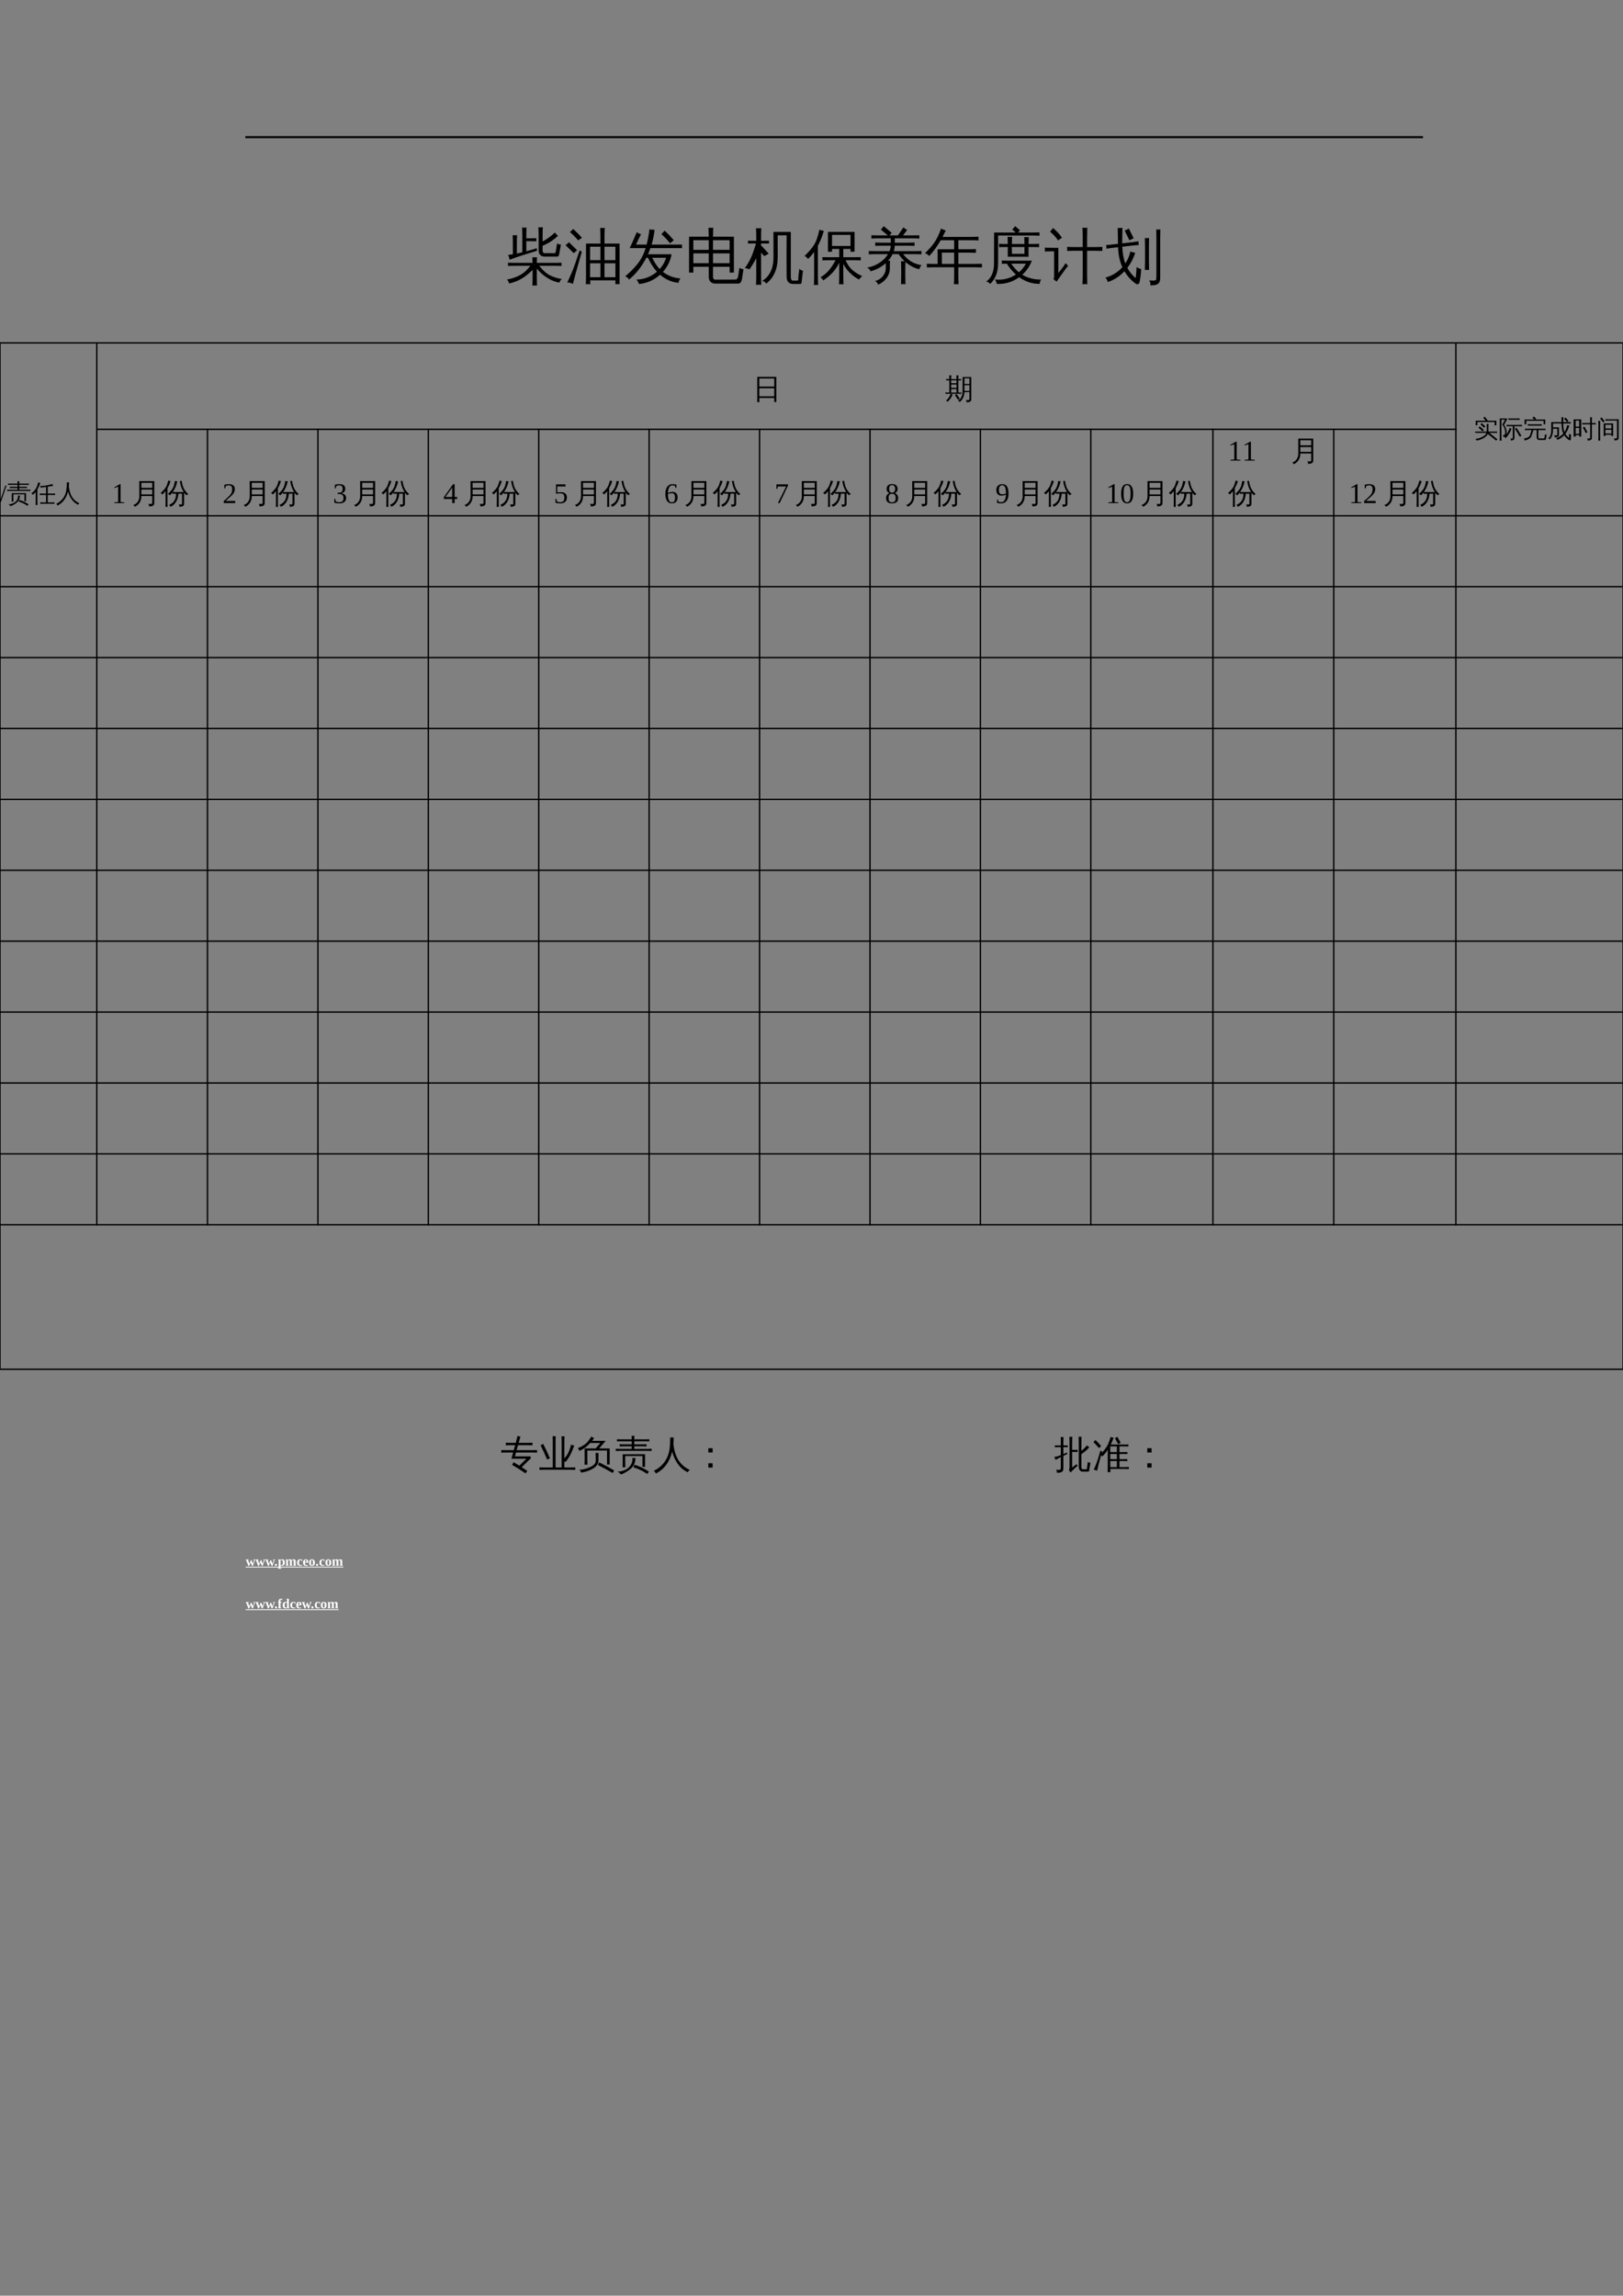 <?xml version="1.0" encoding="UTF-8"?>
<svg xmlns="http://www.w3.org/2000/svg" xmlns:xlink="http://www.w3.org/1999/xlink" width="595.304pt" height="841.89pt" viewBox="0 0 595.304 841.89" version="1.1">
<rect x="0" y="0" width="595.304" height="841.89" fill="#808080" stroke="none"/>
<defs>
<g>
<symbol overflow="visible" id="glyph0-0">
<path style="stroke:none;" d="M 0.734 0 L 0.734 -14.656 L 6.578 -14.656 L 6.578 0 Z M 1.469 -0.734 L 5.844 -0.734 L 5.844 -13.922 L 1.469 -13.922 Z M 1.469 -0.734 "/>
</symbol>
<symbol overflow="visible" id="glyph0-1">
<path style="stroke:none;" d="M 19.547 -15.141 C 18.055 -13.641 16.18 -12.414 13.922 -11.469 L 13.922 -9.688 C 13.922 -9.426 13.988 -9.207 14.125 -9.031 C 14.258 -8.852 14.438 -8.766 14.656 -8.766 L 18.281 -8.766 C 18.457 -8.766 18.582 -8.844 18.656 -9 C 18.75 -9.25 18.812 -9.531 18.844 -9.844 L 19.234 -12.359 C 19.66 -12.066 20.129 -11.922 20.641 -11.922 L 19.984 -8.297 C 19.941 -8.004 19.832 -7.766 19.656 -7.578 C 19.57 -7.523 19.469 -7.5 19.344 -7.5 L 14.625 -7.5 C 13.969 -7.5 13.441 -7.695 13.047 -8.094 C 12.66 -8.5 12.469 -9.031 12.469 -9.688 L 12.469 -15.281 C 12.469 -16.27 12.438 -17.266 12.375 -18.266 C 12.914 -18.203 13.461 -18.203 14.016 -18.266 C 13.953 -17.266 13.922 -16.27 13.922 -15.281 L 13.922 -13.078 C 15.254 -13.711 16.758 -14.789 18.438 -16.312 C 18.758 -15.875 19.129 -15.484 19.547 -15.141 Z M 11.641 -14.266 C 11.598 -13.879 11.598 -13.492 11.641 -13.109 C 10.93 -13.141 10.219 -13.156 9.5 -13.156 L 7.953 -13.156 L 7.953 -9.453 C 8.828 -9.68 10.113 -10.055 11.812 -10.578 L 11.844 -9.625 C 8.727 -8.695 6.406 -7.969 4.875 -7.438 L 1.766 -6.344 C 1.742 -6.988 1.562 -7.57 1.219 -8.094 C 1.812 -8.164 2.41 -8.254 3.016 -8.359 L 3.016 -12.359 C 3.016 -13.359 2.988 -14.359 2.938 -15.359 C 3.469 -15.305 4.008 -15.305 4.562 -15.359 C 4.508 -14.359 4.484 -13.359 4.484 -12.359 L 4.484 -8.641 C 5.117 -8.766 5.785 -8.906 6.484 -9.062 L 6.484 -15.172 C 6.484 -16.16 6.457 -17.156 6.406 -18.156 C 6.945 -18.094 7.488 -18.094 8.031 -18.156 C 7.977 -17.156 7.953 -16.16 7.953 -15.172 L 7.953 -14.203 L 9.5 -14.203 C 10.219 -14.203 10.93 -14.223 11.641 -14.266 Z M 11.797 0.406 C 11.797 1.312 11.816 2.211 11.859 3.109 C 11.586 3.098 11.305 3.094 11.016 3.094 C 10.734 3.094 10.445 3.098 10.156 3.109 C 10.219 2.211 10.25 1.312 10.25 0.406 L 10.25 -2.641 C 9.801 -2.172 9.328 -1.723 8.828 -1.297 C 7.555 -0.172 6.176 0.719 4.688 1.375 C 3.707 1.801 2.691 2.129 1.641 2.359 C 1.586 2.117 1.5 1.875 1.375 1.625 C 1.258 1.375 1.086 1.141 0.859 0.922 C 1.922 0.723 2.945 0.438 3.938 0.062 C 5.539 -0.551 6.805 -1.316 7.734 -2.234 C 8.078 -2.566 8.492 -3.02 8.984 -3.594 L 9.438 -4.125 L 3.719 -4.125 C 2.883 -4.125 2.047 -4.109 1.203 -4.078 C 1.234 -4.266 1.25 -4.457 1.25 -4.656 C 1.25 -4.863 1.234 -5.062 1.203 -5.25 C 2.047 -5.219 2.883 -5.203 3.719 -5.203 L 10.234 -5.203 C 10.234 -5.891 10.207 -6.578 10.156 -7.266 C 10.445 -7.234 10.734 -7.219 11.016 -7.219 C 11.305 -7.219 11.586 -7.234 11.859 -7.266 C 11.828 -6.578 11.805 -5.891 11.797 -5.203 L 18.375 -5.203 C 19.195 -5.203 20.035 -5.219 20.891 -5.25 C 20.859 -5.062 20.844 -4.863 20.844 -4.656 C 20.844 -4.457 20.859 -4.266 20.891 -4.078 C 20.035 -4.109 19.195 -4.125 18.375 -4.125 L 12.703 -4.125 C 13.066 -3.656 13.539 -3.113 14.125 -2.5 C 14.719 -1.895 15.348 -1.383 16.016 -0.969 C 16.68 -0.562 17.441 -0.211 18.297 0.078 C 19.148 0.367 20.039 0.586 20.969 0.734 C 20.738 0.898 20.551 1.094 20.406 1.312 C 20.27 1.539 20.172 1.785 20.109 2.047 C 19.254 1.898 18.426 1.66 17.625 1.328 C 16.832 1.004 16.02 0.562 15.188 0 C 14.352 -0.562 13.656 -1.125 13.094 -1.688 C 12.539 -2.25 12.109 -2.723 11.797 -3.109 Z M 11.797 0.406 "/>
</symbol>
<symbol overflow="visible" id="glyph0-2">
<path style="stroke:none;" d="M 9.438 2.641 C 8.875 2.586 8.312 2.586 7.75 2.641 C 7.812 1.609 7.844 0.582 7.844 -0.438 L 7.844 -12.266 L 13.125 -12.266 L 13.125 -14.953 C 13.125 -15.973 13.102 -17 13.062 -18.031 C 13.602 -17.969 14.156 -17.969 14.719 -18.031 C 14.656 -17 14.625 -15.973 14.625 -14.953 L 14.625 -12.266 L 20.156 -12.266 L 20.156 2.594 L 18.625 2.594 L 18.625 1.203 L 9.375 1.203 C 9.383 1.691 9.406 2.172 9.438 2.641 Z M 14.625 0.062 L 18.625 0.062 L 18.625 -5.047 L 14.625 -5.047 Z M 13.125 0.062 L 13.125 -5.047 L 9.344 -5.047 L 9.344 0.062 Z M 14.625 -6.188 L 18.625 -6.188 L 18.625 -11.125 L 14.625 -11.125 Z M 13.125 -6.188 L 13.125 -11.125 L 9.344 -11.125 L 9.344 -6.188 Z M 5.484 -9.75 L 6.312 -9.297 L 4 -1.156 L 3.031 2.531 C 2.727 2.363 2.398 2.227 2.047 2.125 C 1.703 2.031 1.336 1.984 0.953 1.984 C 1.535 0.816 2.141 -0.508 2.766 -2 C 3.391 -3.488 4.297 -6.07 5.484 -9.75 Z M 4.594 -9.812 L 3.328 -8.766 L 0.344 -11.688 L 1.609 -12.766 Z M 6.344 -14.391 L 4.969 -13.453 C 4.508 -13.992 4.023 -14.52 3.516 -15.031 C 3.016 -15.539 2.492 -16.031 1.953 -16.5 L 3.156 -17.625 C 3.727 -17.113 4.281 -16.586 4.812 -16.047 C 5.344 -15.516 5.852 -14.961 6.344 -14.391 Z M 6.344 -14.391 "/>
</symbol>
<symbol overflow="visible" id="glyph0-3">
<path style="stroke:none;" d="M 16.672 -12.391 C 15.703 -13.586 14.645 -14.703 13.5 -15.734 L 14.672 -17.016 C 15.879 -15.93 17 -14.758 18.031 -13.5 Z M 21.062 -11.906 L 21.062 -10.609 L 9.469 -10.609 C 9.195 -9.836 8.898 -9.086 8.578 -8.359 L 17.25 -8.359 C 16.781 -5.891 15.711 -3.734 14.047 -1.891 C 14.734 -1.348 15.625 -0.836 16.719 -0.359 C 17.82 0.117 19.086 0.41 20.516 0.516 C 20.086 0.961 19.852 1.5 19.812 2.125 C 17.301 1.895 15.031 0.906 13 -0.844 C 10.812 1.125 8.238 2.258 5.281 2.562 C 5.07 1.957 4.758 1.41 4.344 0.922 C 5.75 0.91 7.094 0.648 8.375 0.141 C 9.664 -0.359 10.828 -1.055 11.859 -1.953 C 10.547 -3.367 9.457 -5.07 8.594 -7.062 L 7.953 -7.062 C 6.328 -3.883 4.223 -1.223 1.641 0.922 C 1.297 0.367 0.82 -0.031 0.219 -0.281 C 1.562 -1.363 2.844 -2.609 4.062 -4.016 C 5.707 -5.836 6.926 -8.035 7.719 -10.609 L 1.875 -10.609 L 3.188 -13.5 C 3.625 -14.469 4.047 -15.445 4.453 -16.438 C 4.953 -16.133 5.473 -15.891 6.016 -15.703 C 5.523 -14.754 5.062 -13.797 4.625 -12.828 L 4.188 -11.906 L 8.078 -11.906 C 8.617 -14.113 8.961 -15.973 9.109 -17.484 C 9.742 -17.367 10.375 -17.328 11 -17.359 C 10.801 -15.516 10.438 -13.695 9.906 -11.906 Z M 10.141 -7.062 C 10.93 -5.414 11.844 -4.039 12.875 -2.938 C 13.957 -4.156 14.742 -5.531 15.234 -7.062 Z M 10.141 -7.062 "/>
</symbol>
<symbol overflow="visible" id="glyph0-4">
<path style="stroke:none;" d="M 11.172 2.391 C 10.484 2.391 9.926 2.164 9.5 1.719 C 9.07 1.27 8.859 0.66 8.859 -0.109 L 8.859 -3.766 L 3.219 -3.766 L 3.219 -1.641 L 1.641 -1.641 L 1.641 -14.797 L 8.859 -14.797 L 8.766 -18.094 C 9.348 -18.031 9.926 -18.031 10.5 -18.094 L 10.422 -14.797 L 18.094 -14.797 L 18.094 -1.641 L 16.516 -1.641 L 16.516 -3.766 L 10.422 -3.766 L 10.422 -0.109 C 10.422 0.18 10.488 0.43 10.625 0.641 C 10.77 0.848 10.957 0.953 11.188 0.953 L 18.656 0.922 C 18.926 0.922 19.145 0.797 19.312 0.547 C 19.488 0.305 19.602 0.004 19.656 -0.359 L 20.109 -3.391 C 20.555 -3.078 21.055 -2.922 21.609 -2.922 L 21.016 0.859 C 20.941 1.285 20.801 1.641 20.594 1.922 C 20.395 2.211 20.141 2.367 19.828 2.391 Z M 10.422 -5.078 L 16.516 -5.078 L 16.516 -8.688 L 10.422 -8.688 Z M 8.859 -5.078 L 8.859 -8.688 L 3.219 -8.688 L 3.219 -5.078 Z M 10.422 -9.969 L 16.516 -9.969 L 16.516 -13.516 L 10.422 -13.516 Z M 8.859 -9.969 L 8.859 -13.516 L 3.219 -13.516 L 3.219 -9.969 Z M 8.859 -9.969 "/>
</symbol>
<symbol overflow="visible" id="glyph0-5">
<path style="stroke:none;" d="M 20.406 2.531 L 17.719 2.531 C 16.707 2.488 16.031 2.082 15.688 1.312 C 15.531 0.969 15.441 0.516 15.422 -0.047 C 15.398 -0.617 15.391 -3.148 15.391 -7.641 C 15.391 -12.129 15.398 -14.688 15.422 -15.312 L 12.141 -15.312 L 12.156 -7.406 C 12.176 -3.039 10.773 0.227 7.953 2.406 C 7.586 1.863 7.086 1.535 6.453 1.422 C 9.242 -0.254 10.629 -3.195 10.609 -7.406 L 10.594 -16.562 L 16.969 -16.562 L 16.969 -0.094 C 16.969 0.844 17.227 1.312 17.75 1.312 L 19.359 1.297 C 19.523 1.297 19.633 1.227 19.688 1.094 C 19.727 0.75 19.738 0.379 19.719 -0.016 L 20.109 -3.094 C 20.422 -2.625 20.859 -2.379 21.422 -2.359 L 20.922 1.875 C 20.91 2.113 20.844 2.305 20.719 2.453 C 20.645 2.504 20.539 2.531 20.406 2.531 Z M 6.062 0 C 6.062 0.945 6.086 1.898 6.141 2.859 C 5.816 2.828 5.488 2.812 5.156 2.812 C 4.82 2.812 4.5 2.828 4.188 2.859 C 4.25 1.898 4.281 0.945 4.281 0 L 4.281 -6.922 C 3.938 -6.234 3.547 -5.535 3.109 -4.828 C 2.68 -4.117 2.238 -3.441 1.781 -2.797 C 1.551 -2.941 1.289 -3.051 1 -3.125 C 0.707 -3.207 0.406 -3.254 0.094 -3.266 C 0.594 -3.941 1.098 -4.734 1.609 -5.641 C 2.129 -6.547 2.602 -7.598 3.031 -8.797 C 3.457 -9.992 3.844 -11.172 4.188 -12.328 L 1.219 -12.297 C 1.25 -12.461 1.266 -12.629 1.266 -12.797 C 1.266 -12.973 1.25 -13.148 1.219 -13.328 L 4.281 -13.281 L 4.281 -15.062 C 4.281 -16.008 4.25 -16.961 4.188 -17.922 C 4.5 -17.891 4.82 -17.875 5.156 -17.875 C 5.488 -17.875 5.816 -17.891 6.141 -17.922 C 6.086 -16.961 6.062 -16.008 6.062 -15.062 L 6.062 -13.281 L 8.984 -13.328 C 8.953 -13.148 8.938 -12.973 8.938 -12.797 C 8.938 -12.629 8.953 -12.461 8.984 -12.297 L 6.062 -12.328 L 6.062 -11.359 L 6.234 -11.453 L 8.859 -8.578 L 7.234 -7.672 L 6.062 -8.953 Z M 6.062 0 "/>
</symbol>
<symbol overflow="visible" id="glyph0-6">
<path style="stroke:none;" d="M 14.281 2.672 C 13.738 2.609 13.195 2.609 12.656 2.672 C 12.695 1.66 12.719 0.648 12.719 -0.359 L 12.719 -5.281 C 11.582 -2.758 9.625 -0.582 6.844 1.25 C 6.633 0.77 6.301 0.395 5.844 0.125 C 7.039 -0.613 8.066 -1.473 8.922 -2.453 C 9.773 -3.441 10.586 -4.68 11.359 -6.172 L 8.734 -6.172 C 7.992 -6.172 7.258 -6.148 6.531 -6.109 C 6.57 -6.504 6.57 -6.906 6.531 -7.312 C 7.258 -7.281 7.992 -7.266 8.734 -7.266 L 12.719 -7.266 L 12.719 -10.312 L 10.078 -10.312 L 10.078 -9.281 L 8.594 -9.281 L 8.594 -16.562 L 18.344 -16.562 L 18.344 -9.281 L 16.859 -9.281 L 16.859 -10.312 L 14.219 -10.312 L 14.219 -7.266 L 18.391 -7.266 C 19.129 -7.266 19.875 -7.281 20.625 -7.312 C 20.582 -6.906 20.582 -6.504 20.625 -6.109 C 19.875 -6.148 19.129 -6.172 18.391 -6.172 L 15.078 -6.172 C 15.641 -4.805 16.406 -3.66 17.375 -2.734 C 18.352 -1.816 19.633 -1.004 21.219 -0.297 C 20.688 -0.023 20.301 0.379 20.062 0.922 C 18.945 0.41 17.859 -0.352 16.797 -1.375 C 15.734 -2.395 14.875 -3.547 14.219 -4.828 L 14.219 -0.359 C 14.219 0.648 14.238 1.66 14.281 2.672 Z M 16.859 -15.469 L 10.078 -15.469 L 10.078 -11.406 L 16.859 -11.406 Z M 4.984 2.922 C 4.723 2.891 4.461 2.875 4.203 2.875 C 3.941 2.875 3.691 2.891 3.453 2.922 C 3.492 1.922 3.516 0.91 3.516 -0.109 L 3.516 -9.219 L 3.234 -8.812 C 2.641 -8.02 1.984 -7.297 1.266 -6.641 C 1.117 -6.867 0.938 -7.082 0.719 -7.281 C 0.508 -7.477 0.27 -7.633 0 -7.75 C 0.727 -8.414 1.414 -9.129 2.062 -9.891 C 3.133 -11.148 3.906 -12.379 4.375 -13.578 C 4.551 -14.047 4.75 -14.664 4.969 -15.438 C 5.188 -16.219 5.348 -16.859 5.453 -17.359 C 5.711 -17.254 5.977 -17.164 6.25 -17.094 C 6.52 -17.031 6.797 -16.977 7.078 -16.938 C 6.68 -15.562 6.281 -14.422 5.875 -13.516 C 5.477 -12.609 5.148 -11.926 4.891 -11.469 L 4.891 -0.109 C 4.891 0.91 4.922 1.922 4.984 2.922 Z M 4.984 2.922 "/>
</symbol>
<symbol overflow="visible" id="glyph0-7">
<path style="stroke:none;" d="M 15.016 2.625 C 14.473 2.562 13.93 2.562 13.391 2.625 C 13.43 1.625 13.453 0.613 13.453 -0.406 L 13.453 -2.797 C 13.453 -3.805 13.43 -4.816 13.391 -5.828 C 13.848 -5.785 14.289 -5.773 14.719 -5.797 C 13.906 -6.555 13.16 -7.426 12.484 -8.406 L 10.297 -8.406 C 9.879 -7.531 9.316 -6.711 8.609 -5.953 C 8.867 -5.953 9.125 -5.969 9.375 -6 C 9.281 -5.125 9.254 -4.207 9.297 -3.25 C 9.297 -1.895 8.879 -0.672 8.047 0.422 C 7.223 1.516 6.195 2.305 4.969 2.797 C 4.789 2.203 4.43 1.75 3.891 1.438 C 5.035 1.176 5.973 0.598 6.703 -0.297 C 7.43 -1.191 7.797 -2.176 7.797 -3.25 L 7.797 -5.109 C 6.18 -3.648 4.305 -2.648 2.172 -2.109 C 1.984 -2.766 1.566 -3.211 0.922 -3.453 C 2.492 -3.703 3.984 -4.273 5.391 -5.172 C 6.797 -6.066 7.867 -7.145 8.609 -8.406 L 3.797 -8.406 C 3.055 -8.406 2.312 -8.383 1.562 -8.344 C 1.613 -8.738 1.613 -9.141 1.562 -9.547 C 2.312 -9.516 3.055 -9.5 3.797 -9.5 L 9.172 -9.5 C 9.43 -10.156 9.578 -10.82 9.609 -11.5 L 6.125 -11.5 C 5.395 -11.5 4.656 -11.484 3.906 -11.453 C 3.945 -11.848 3.945 -12.25 3.906 -12.656 C 4.656 -12.613 5.395 -12.594 6.125 -12.594 L 9.625 -12.594 L 9.625 -14.188 L 4.734 -14.188 C 3.984 -14.188 3.242 -14.16 2.516 -14.109 C 2.555 -14.516 2.555 -14.914 2.516 -15.312 C 3.242 -15.289 3.984 -15.281 4.734 -15.281 L 8.531 -15.281 L 6 -17.406 L 7.062 -18.672 L 9.969 -16.203 L 9.172 -15.281 L 12.25 -15.281 C 12.406 -15.477 12.555 -15.688 12.703 -15.906 L 13.594 -17.25 L 14.266 -18.203 C 14.68 -17.836 15.133 -17.531 15.625 -17.281 C 15.301 -16.801 14.797 -16.133 14.109 -15.281 L 17.922 -15.281 C 18.648 -15.281 19.383 -15.289 20.125 -15.312 C 20.082 -14.914 20.082 -14.516 20.125 -14.109 C 19.383 -14.16 18.648 -14.188 17.922 -14.188 L 13.25 -14.188 L 13.188 -14.094 C 13.164 -14.125 13.141 -14.156 13.109 -14.188 L 11.109 -14.188 L 11.109 -12.594 L 16.156 -12.594 C 16.883 -12.594 17.625 -12.613 18.375 -12.656 C 18.332 -12.25 18.332 -11.848 18.375 -11.453 C 17.625 -11.484 16.883 -11.5 16.156 -11.5 L 11.109 -11.5 C 11.078 -10.82 10.957 -10.156 10.75 -9.5 L 18.688 -9.5 C 19.438 -9.5 20.176 -9.516 20.906 -9.547 C 20.863 -9.141 20.863 -8.738 20.906 -8.344 C 20.176 -8.383 19.438 -8.406 18.688 -8.406 L 14.156 -8.406 C 15.02 -7.312 15.977 -6.426 17.031 -5.75 C 18.082 -5.082 19.391 -4.613 20.953 -4.344 C 20.504 -3.957 20.227 -3.469 20.125 -2.875 C 18.312 -3.238 16.602 -4.129 15 -5.547 C 14.969 -4.629 14.953 -3.711 14.953 -2.797 L 14.953 -0.406 C 14.953 0.613 14.973 1.625 15.016 2.625 Z M 15.016 2.625 "/>
</symbol>
<symbol overflow="visible" id="glyph0-8">
<path style="stroke:none;" d="M 12.5 2.641 C 11.926 2.586 11.352 2.586 10.781 2.641 C 10.844 1.598 10.875 0.547 10.875 -0.516 L 10.875 -3.594 L 3.328 -3.594 C 2.492 -3.594 1.664 -3.57 0.844 -3.531 C 0.883 -3.969 0.883 -4.414 0.844 -4.875 C 1.664 -4.832 2.492 -4.812 3.328 -4.812 L 4.828 -4.812 L 4.812 -10.188 L 10.875 -10.188 L 10.875 -13.5 L 5.938 -13.5 C 4.57 -11.102 3.16 -9.176 1.703 -7.719 C 1.297 -8.219 0.785 -8.562 0.172 -8.75 C 1.785 -10.289 3.016 -11.719 3.859 -13.031 C 4.711 -14.352 5.445 -15.93 6.062 -17.766 C 6.613 -17.484 7.191 -17.254 7.797 -17.078 L 6.625 -14.719 L 17.344 -14.719 C 18.164 -14.719 18.992 -14.738 19.828 -14.781 C 19.785 -14.332 19.785 -13.879 19.828 -13.422 C 18.992 -13.473 18.164 -13.5 17.344 -13.5 L 12.422 -13.5 L 12.422 -10.188 L 16.391 -10.188 C 17.223 -10.188 18.055 -10.207 18.891 -10.25 C 18.848 -9.801 18.848 -9.348 18.891 -8.891 C 18.055 -8.93 17.223 -8.953 16.391 -8.953 L 12.422 -8.953 L 12.422 -4.812 L 18.578 -4.812 C 19.41 -4.812 20.242 -4.832 21.078 -4.875 C 21.035 -4.414 21.035 -3.969 21.078 -3.531 C 20.242 -3.57 19.41 -3.594 18.578 -3.594 L 12.422 -3.594 L 12.422 -0.516 C 12.422 0.547 12.445 1.598 12.5 2.641 Z M 10.875 -4.812 L 10.875 -8.953 L 6.359 -8.953 L 6.375 -4.812 Z M 10.875 -4.812 "/>
</symbol>
<symbol overflow="visible" id="glyph0-9">
<path style="stroke:none;" d="M 6.344 -4.859 C 6.383 -5.254 6.383 -5.656 6.344 -6.062 C 7.07 -6.02 7.805 -6 8.547 -6 L 17.375 -6 C 16.633 -4.008 15.469 -2.289 13.875 -0.844 C 14.594 -0.395 15.426 -0.02 16.375 0.281 C 17.801 0.75 19.273 0.957 20.797 0.906 C 20.441 1.375 20.27 1.906 20.281 2.5 C 17.57 2.539 15.055 1.727 12.734 0.062 C 10.285 1.82 7.551 2.641 4.531 2.516 C 4.406 1.93 4.176 1.383 3.844 0.875 C 5.219 1.051 6.562 0.977 7.875 0.656 C 9.195 0.344 10.414 -0.18 11.531 -0.922 C 10.27 -2.035 9.156 -3.363 8.188 -4.906 C 7.57 -4.906 6.957 -4.891 6.344 -4.859 Z M 16.156 -11.016 L 16.156 -7.438 L 8.547 -7.453 L 8.547 -11.016 L 7.578 -11.016 C 6.836 -11.016 6.094 -11.004 5.344 -10.984 C 5.395 -11.379 5.395 -11.781 5.344 -12.188 C 6.094 -12.145 6.836 -12.125 7.578 -12.125 L 8.547 -12.125 C 8.547 -13.008 8.523 -13.891 8.484 -14.766 C 9.023 -14.703 9.57 -14.703 10.125 -14.766 C 10.082 -13.891 10.062 -13.008 10.062 -12.125 L 14.656 -12.125 C 14.656 -12.969 14.633 -13.812 14.594 -14.656 C 15.133 -14.594 15.688 -14.594 16.25 -14.656 C 16.195 -13.812 16.164 -12.969 16.156 -12.125 L 17.812 -12.125 C 18.551 -12.125 19.297 -12.145 20.047 -12.188 C 20.004 -11.781 20.004 -11.379 20.047 -10.984 C 19.297 -11.004 18.551 -11.016 17.812 -11.016 Z M 0.625 1.656 C 2.602 0.312 3.562 -2.035 3.5 -5.391 L 3.531 -16.328 L 11.453 -16.328 L 10.188 -17.422 L 11.266 -18.672 L 13.016 -17.141 L 12.312 -16.328 L 17.969 -16.328 C 18.707 -16.328 19.453 -16.344 20.203 -16.375 C 20.148 -15.969 20.148 -15.566 20.203 -15.172 C 19.453 -15.211 18.707 -15.234 17.969 -15.234 L 5 -15.234 L 5 -5.391 C 5 -3.523 4.75 -1.957 4.25 -0.688 C 3.75 0.582 3.02 1.656 2.062 2.531 C 1.707 2.051 1.227 1.758 0.625 1.656 Z M 9.797 -4.906 C 10.68 -3.625 11.629 -2.566 12.641 -1.734 C 13.68 -2.641 14.523 -3.695 15.172 -4.906 Z M 10.031 -11.016 L 10.062 -8.531 L 14.656 -8.531 L 14.656 -11.016 Z M 10.031 -11.016 "/>
</symbol>
<symbol overflow="visible" id="glyph0-10">
<path style="stroke:none;" d="M 15.703 2.641 C 15.117 2.566 14.531 2.566 13.938 2.641 C 14 1.555 14.031 0.473 14.031 -0.609 L 14.031 -9.641 L 11.047 -9.641 C 10.129 -9.641 9.211 -9.617 8.297 -9.578 C 8.348 -10.066 8.348 -10.562 8.297 -11.062 C 9.211 -11.02 10.129 -11 11.047 -11 L 14.031 -11 L 14.031 -14.828 C 14.031 -15.91 14 -17 13.938 -18.094 C 14.531 -18.02 15.117 -18.02 15.703 -18.094 C 15.66 -17 15.641 -15.91 15.641 -14.828 L 15.641 -11 L 18.5 -11 C 19.414 -11 20.332 -11.02 21.25 -11.062 C 21.207 -10.562 21.207 -10.066 21.25 -9.578 C 20.332 -9.617 19.414 -9.641 18.5 -9.641 L 15.641 -9.641 L 15.641 -0.609 C 15.641 0.473 15.66 1.555 15.703 2.641 Z M 0.125 -9.375 C 0.156 -9.602 0.172 -9.836 0.172 -10.078 C 0.172 -10.316 0.156 -10.551 0.125 -10.781 C 1 -10.738 1.875 -10.719 2.75 -10.719 L 5.094 -10.719 L 5.094 -1.469 L 7.031 -3.953 L 7.734 -5.109 L 8.688 -4.078 L 7.953 -3.266 L 4.453 1.672 L 3.312 0.797 C 3.457 0.484 3.531 0.145 3.531 -0.219 L 3.531 -9.438 L 2.75 -9.438 C 1.875 -9.438 1 -9.414 0.125 -9.375 Z M 6.422 -14.422 L 4.984 -13.453 C 4.641 -13.953 4.227 -14.473 3.75 -15.016 C 3.281 -15.555 2.719 -16.086 2.062 -16.609 L 3.141 -17.969 C 3.867 -17.395 4.5 -16.801 5.031 -16.188 C 5.57 -15.582 6.035 -14.992 6.422 -14.422 Z M 6.422 -14.422 "/>
</symbol>
<symbol overflow="visible" id="glyph0-11">
<path style="stroke:none;" d="M 10.703 -14.219 L 9.156 -13.469 L 7.438 -17.031 L 8.984 -17.766 Z M 6.578 -3.609 C 5.629 -5.629 5.102 -8.07 5 -10.938 L 3.25 -10.75 C 2.414 -10.645 1.582 -10.531 0.75 -10.406 C 0.75 -10.844 0.703 -11.285 0.609 -11.734 C 1.43 -11.785 2.258 -11.863 3.094 -11.969 L 4.969 -12.188 L 4.875 -18.031 C 5.445 -17.969 6.02 -17.969 6.594 -18.031 L 6.516 -13.594 C 6.516 -13.133 6.516 -12.723 6.516 -12.359 L 9.984 -12.766 C 10.816 -12.859 11.645 -12.973 12.469 -13.109 C 12.469 -12.648 12.516 -12.195 12.609 -11.75 C 11.773 -11.707 10.945 -11.633 10.125 -11.531 L 6.547 -11.125 C 6.648 -8.695 7.02 -6.648 7.656 -4.984 C 8.551 -6.316 9.164 -7.781 9.5 -9.375 C 10.082 -9.145 10.68 -8.984 11.297 -8.891 C 10.648 -6.859 9.688 -5.02 8.406 -3.375 C 9.176 -1.938 10.195 -0.68 11.469 0.391 C 11.613 -0.961 11.727 -2.332 11.812 -3.719 C 12.27 -3.289 12.816 -3.047 13.453 -2.984 C 13.41 -1.336 13.219 0.289 12.875 1.906 C 12.801 2.32 12.555 2.566 12.141 2.641 C 11.953 2.66 11.773 2.625 11.609 2.531 C 9.867 1.301 8.445 -0.25 7.344 -2.125 C 5.57 -0.238 3.523 1.078 1.203 1.828 C 1.086 1.191 0.797 0.656 0.328 0.219 C 2.805 -0.457 4.891 -1.734 6.578 -3.609 Z M 19 -17.453 C 19.25 -17.422 19.504 -17.406 19.766 -17.406 C 20.023 -17.406 20.273 -17.422 20.516 -17.453 C 20.473 -16.43 20.453 -15.406 20.453 -14.375 L 20.453 0.359 C 20.453 1.211 20.258 1.852 19.875 2.281 C 19.688 2.477 19.445 2.633 19.156 2.75 C 18.875 2.863 18.625 2.938 18.406 2.969 C 18.195 3 17.926 3.02 17.594 3.031 L 16.828 3.047 C 16.898 2.723 16.895 2.395 16.812 2.062 C 16.727 1.727 16.582 1.441 16.375 1.203 C 16.789 1.266 17.273 1.297 17.828 1.297 C 18.379 1.305 18.723 1.234 18.859 1.078 C 18.992 0.922 19.062 0.375 19.062 -0.562 L 19.062 -14.375 C 19.062 -15.406 19.039 -16.43 19 -17.453 Z M 16.375 -2.594 C 16.113 -2.625 15.852 -2.641 15.594 -2.641 C 15.344 -2.641 15.086 -2.625 14.828 -2.594 C 14.867 -3.613 14.891 -4.641 14.891 -5.672 L 14.891 -11.234 C 14.891 -12.254 14.867 -13.281 14.828 -14.312 C 15.086 -14.281 15.344 -14.266 15.594 -14.266 C 15.852 -14.266 16.113 -14.281 16.375 -14.312 C 16.332 -13.281 16.312 -12.254 16.312 -11.234 L 16.312 -5.672 C 16.312 -4.641 16.332 -3.613 16.375 -2.594 Z M 16.375 -2.594 "/>
</symbol>
<symbol overflow="visible" id="glyph1-0">
<path style="stroke:none;" d=""/>
</symbol>
<symbol overflow="visible" id="glyph1-1">
<path style="stroke:none;" d="M 0.438 0.094 L 0 0.094 L 2.062 -5.938 L 2.5 -5.938 Z M 0.438 0.094 "/>
</symbol>
<symbol overflow="visible" id="glyph2-0">
<path style="stroke:none;" d="M 0.297 0 L 0.297 -6 L 2.688 -6 L 2.688 0 Z M 0.594 -0.297 L 2.391 -0.297 L 2.391 -5.703 L 0.594 -5.703 Z M 0.594 -0.297 "/>
</symbol>
<symbol overflow="visible" id="glyph2-1">
<path style="stroke:none;" d="M 8.625 -4.438 C 8.602 -4.258 8.602 -4.086 8.625 -3.922 C 8.312 -3.941 8 -3.953 7.688 -3.953 L 1.109 -3.953 C 0.797 -3.953 0.477 -3.941 0.156 -3.922 C 0.176 -4.086 0.176 -4.258 0.156 -4.438 C 0.477 -4.414 0.797 -4.406 1.109 -4.406 L 3.922 -4.406 L 3.922 -5.016 L 2.016 -5.016 C 1.703 -5.016 1.391 -5.008 1.078 -5 C 1.098 -5.164 1.098 -5.332 1.078 -5.5 C 1.391 -5.488 1.703 -5.484 2.016 -5.484 L 3.922 -5.484 L 3.922 -6.203 L 1.391 -6.203 C 1.078 -6.203 0.766 -6.191 0.453 -6.172 C 0.461 -6.348 0.461 -6.52 0.453 -6.688 C 0.766 -6.664 1.078 -6.656 1.391 -6.656 L 3.922 -6.656 C 3.91 -6.938 3.898 -7.219 3.891 -7.5 C 4.117 -7.477 4.348 -7.477 4.578 -7.5 C 4.555 -7.219 4.547 -6.938 4.547 -6.656 L 7.141 -6.656 C 7.453 -6.656 7.77 -6.664 8.094 -6.688 C 8.062 -6.52 8.062 -6.348 8.094 -6.172 C 7.77 -6.191 7.453 -6.203 7.141 -6.203 L 4.547 -6.203 L 4.547 -5.484 L 6.484 -5.484 C 6.797 -5.484 7.109 -5.488 7.422 -5.5 C 7.41 -5.332 7.41 -5.164 7.422 -5 C 7.109 -5.008 6.797 -5.016 6.484 -5.016 L 4.547 -5.016 L 4.547 -4.406 L 7.688 -4.406 C 8 -4.406 8.312 -4.414 8.625 -4.438 Z M 7.969 0.953 L 7.594 1.5 C 7.113 1.164 6.602 0.867 6.062 0.609 C 5.52 0.348 4.953 0.129 4.359 -0.047 L 4.547 -0.672 C 5.18 -0.492 5.781 -0.27 6.344 0 C 6.914 0.281 7.457 0.598 7.969 0.953 Z M 1.312 1.594 C 1.238 1.457 1.133 1.332 1 1.219 C 0.863 1.113 0.703 1.035 0.516 0.984 C 1.141 0.93 1.664 0.82 2.094 0.656 C 2.82 0.375 3.367 -0.055 3.734 -0.641 C 4.023 -1.141 4.145 -1.68 4.094 -2.266 C 4.207 -2.254 4.32 -2.25 4.438 -2.25 C 4.562 -2.258 4.68 -2.27 4.797 -2.281 C 4.836 -1.562 4.648 -0.91 4.234 -0.328 C 4.016 -0.016 3.75 0.254 3.438 0.484 C 3.133 0.711 2.77 0.945 2.344 1.188 C 1.914 1.438 1.57 1.57 1.312 1.594 Z M 1.797 -3.141 L 7.062 -3.156 L 7.062 -0.172 L 6.453 -0.172 L 6.453 -2.719 L 2.406 -2.719 L 2.406 -1.281 C 2.406 -0.875 2.414 -0.469 2.438 -0.062 C 2.32 -0.07 2.207 -0.078 2.094 -0.078 C 1.988 -0.078 1.879 -0.07 1.766 -0.062 C 1.785 -0.469 1.797 -0.875 1.797 -1.281 Z M 1.797 -3.141 "/>
</symbol>
<symbol overflow="visible" id="glyph2-2">
<path style="stroke:none;" d="M 8.469 0.219 C 8.445 0.406 8.445 0.586 8.469 0.766 C 8.133 0.742 7.797 0.734 7.453 0.734 L 4.297 0.734 C 3.953 0.734 3.609 0.742 3.266 0.766 C 3.285 0.586 3.285 0.406 3.266 0.219 C 3.609 0.227 3.953 0.234 4.297 0.234 L 5.391 0.234 L 5.391 -2.484 L 4.109 -2.484 C 3.766 -2.484 3.422 -2.477 3.078 -2.469 C 3.098 -2.656 3.098 -2.844 3.078 -3.031 C 3.422 -3.008 3.766 -3 4.109 -3 L 5.391 -3 L 5.391 -5.438 L 3.5 -5.172 L 3.141 -5.781 C 3.18 -5.789 3.297 -5.789 3.484 -5.781 C 3.672 -5.781 3.785 -5.781 3.828 -5.781 C 4.191 -5.781 4.82 -5.859 5.719 -6.016 C 6.613 -6.18 7.305 -6.348 7.797 -6.516 C 7.816 -6.273 7.863 -6.035 7.938 -5.797 L 6.016 -5.531 L 6.016 -3 L 7.688 -3 C 8.02 -3 8.359 -3.008 8.703 -3.031 C 8.68 -2.844 8.68 -2.656 8.703 -2.469 C 8.359 -2.477 8.02 -2.484 7.688 -2.484 L 6.016 -2.484 L 6.016 0.234 L 7.453 0.234 C 7.797 0.234 8.133 0.227 8.469 0.219 Z M 2.25 1.203 C 2.133 1.18 2.016 1.172 1.891 1.172 C 1.773 1.172 1.66 1.18 1.547 1.203 C 1.566 0.754 1.578 0.312 1.578 -0.125 L 1.578 -3.594 L 1.391 -3.359 C 1.141 -3.066 0.863 -2.801 0.562 -2.562 C 0.5 -2.664 0.422 -2.758 0.328 -2.844 C 0.234 -2.938 0.117 -3.008 -0.016 -3.062 C 0.297 -3.301 0.594 -3.562 0.875 -3.844 C 1.363 -4.344 1.719 -4.844 1.938 -5.344 C 2.039 -5.562 2.148 -5.852 2.266 -6.219 C 2.391 -6.582 2.477 -6.879 2.531 -7.109 C 2.656 -7.066 2.781 -7.023 2.906 -6.984 C 3.031 -6.953 3.156 -6.93 3.281 -6.922 C 3.082 -6.266 2.828 -5.633 2.516 -5.031 C 2.422 -4.852 2.32 -4.688 2.219 -4.531 L 2.219 -0.125 C 2.219 0.312 2.227 0.754 2.25 1.203 Z M 2.25 1.203 "/>
</symbol>
<symbol overflow="visible" id="glyph2-3">
<path style="stroke:none;" d="M 4.016 -7.125 C 4.273 -7.094 4.547 -7.094 4.828 -7.125 C 4.828 -6.57 4.801 -6.055 4.75 -5.578 C 4.82 -4.91 4.957 -4.227 5.156 -3.531 C 5.727 -1.582 6.895 -0.211 8.656 0.578 C 8.414 0.68 8.238 0.859 8.125 1.109 C 7.133 0.617 6.336 -0.066 5.734 -0.953 C 5.16 -1.773 4.734 -2.711 4.453 -3.766 C 3.848 -1.305 2.566 0.41 0.609 1.391 C 0.516 1.129 0.352 0.922 0.125 0.766 C 0.781 0.453 1.367 0.047 1.891 -0.453 C 2.422 -0.953 2.852 -1.531 3.188 -2.188 C 3.52 -2.852 3.738 -3.578 3.844 -4.359 C 3.957 -5.148 4.016 -6.07 4.016 -7.125 Z M 4.016 -7.125 "/>
</symbol>
<symbol overflow="visible" id="glyph2-4">
<path style="stroke:none;" d="M 1.438 -1.656 C 1.125 -1.656 0.812 -1.648 0.5 -1.641 C 0.52 -1.805 0.52 -1.973 0.5 -2.141 C 0.812 -2.129 1.125 -2.125 1.438 -2.125 L 4.734 -2.125 L 4.734 -3.688 C 4.734 -4.113 4.719 -4.535 4.688 -4.953 C 4.914 -4.922 5.145 -4.922 5.375 -4.953 C 5.352 -4.535 5.344 -4.113 5.344 -3.688 L 5.344 -2.125 L 7.609 -2.125 C 7.922 -2.125 8.234 -2.129 8.547 -2.141 C 8.523 -1.973 8.523 -1.805 8.547 -1.641 C 8.234 -1.648 7.922 -1.656 7.609 -1.656 L 5.672 -1.656 L 7 -0.641 L 8.625 0.688 L 8.188 1.203 L 6.578 -0.109 L 5.109 -1.234 C 4.805 -0.629 4.258 -0.113 3.469 0.312 C 2.688 0.75 1.859 1.031 0.984 1.156 C 0.922 0.875 0.754 0.676 0.484 0.562 C 1.523 0.488 2.492 0.188 3.391 -0.344 C 4.047 -0.727 4.461 -1.164 4.641 -1.656 Z M 3.188 -2.219 C 2.719 -2.688 2.219 -3.125 1.688 -3.531 L 2.094 -4.062 C 2.645 -3.645 3.164 -3.191 3.656 -2.703 Z M 3.703 -3.516 C 3.316 -3.953 2.895 -4.359 2.438 -4.734 L 2.875 -5.25 C 3.352 -4.852 3.801 -4.426 4.219 -3.969 Z M 1.297 -4.438 L 0.672 -4.438 L 0.672 -6.109 L 4.312 -6.109 C 4.051 -6.473 3.77 -6.816 3.469 -7.141 L 3.969 -7.609 C 4.375 -7.172 4.742 -6.703 5.078 -6.203 L 4.938 -6.109 L 8.25 -6.109 L 8.25 -4.438 L 7.625 -4.438 L 7.625 -5.641 L 1.297 -5.641 Z M 1.297 -4.438 "/>
</symbol>
<symbol overflow="visible" id="glyph2-5">
<path style="stroke:none;" d="M 8.438 -0.609 L 7.828 -0.266 L 6.984 -1.719 L 6.062 -3.125 L 6.641 -3.5 L 7.562 -2.078 Z M 4.156 -3.453 C 4.363 -3.348 4.582 -3.27 4.812 -3.219 C 4.426 -2.039 3.734 -0.879 2.734 0.266 C 2.586 0.098 2.41 -0.016 2.203 -0.078 C 2.672 -0.586 3.047 -1.102 3.328 -1.625 C 3.617 -2.145 3.895 -2.754 4.156 -3.453 Z M 5.281 -0.031 L 5.281 -4.094 L 3.969 -4.094 C 3.645 -4.094 3.316 -4.082 2.984 -4.062 C 3.004 -4.238 3.004 -4.414 2.984 -4.594 C 3.316 -4.582 3.645 -4.578 3.969 -4.578 L 7.688 -4.578 C 8.02 -4.578 8.348 -4.582 8.672 -4.594 C 8.648 -4.414 8.648 -4.238 8.672 -4.062 C 8.336 -4.082 8.008 -4.094 7.688 -4.094 L 5.891 -4.094 L 5.891 0.203 C 5.891 0.742 5.547 1.055 4.859 1.141 L 4.594 1.156 C 4.645 0.863 4.578 0.598 4.391 0.359 C 4.516 0.379 4.641 0.406 4.766 0.438 C 5.023 0.438 5.176 0.414 5.219 0.375 C 5.258 0.344 5.281 0.207 5.281 -0.031 Z M 7.797 -6.969 C 7.773 -6.781 7.773 -6.598 7.797 -6.422 C 7.461 -6.441 7.133 -6.453 6.812 -6.453 L 4.672 -6.453 C 4.348 -6.453 4.02 -6.441 3.688 -6.422 C 3.707 -6.598 3.707 -6.781 3.688 -6.969 C 4.02 -6.945 4.348 -6.938 4.672 -6.938 L 6.812 -6.938 C 7.133 -6.938 7.461 -6.945 7.797 -6.969 Z M 3.062 -1.625 C 3.062 -1.344 3 -1.082 2.875 -0.844 C 2.758 -0.613 2.586 -0.438 2.359 -0.312 L 1.984 -0.125 C 1.93 -0.219 1.867 -0.312 1.797 -0.406 C 1.734 -0.5 1.664 -0.586 1.594 -0.672 C 1.738 -0.723 1.883 -0.781 2.031 -0.844 C 2.188 -0.914 2.305 -1.02 2.391 -1.156 C 2.473 -1.301 2.516 -1.457 2.516 -1.625 C 2.516 -2.176 2.426 -2.711 2.25 -3.234 C 2.07 -3.754 1.805 -4.227 1.453 -4.656 L 2.422 -6.5 L 1.109 -6.5 L 1.109 -0.031 C 1.109 0.383 1.125 0.797 1.156 1.203 C 1.039 1.18 0.926 1.172 0.812 1.172 C 0.707 1.172 0.598 1.18 0.484 1.203 C 0.504 0.797 0.516 0.383 0.516 -0.031 L 0.516 -6.938 L 3.172 -6.938 L 3.172 -6.5 C 3.078 -6.395 2.992 -6.281 2.922 -6.156 L 2.078 -4.547 C 2.734 -3.691 3.062 -2.719 3.062 -1.625 Z M 3.062 -1.625 "/>
</symbol>
<symbol overflow="visible" id="glyph2-6">
<path style="stroke:none;" d="M 5.953 0.953 C 5.691 0.953 5.473 0.852 5.297 0.656 C 5.117 0.469 5.031 0.211 5.031 -0.109 L 5.031 -2.688 L 3.844 -2.688 C 3.406 -1.301 3.133 -0.5 3.031 -0.281 C 2.938 -0.07 2.785 0.113 2.578 0.281 C 2.379 0.445 2.156 0.594 1.906 0.719 C 1.488 0.906 1.051 1.051 0.594 1.156 C 0.594 0.883 0.52 0.648 0.375 0.453 C 1.039 0.316 1.582 0.129 2 -0.109 C 2.312 -0.285 2.523 -0.555 2.641 -0.922 C 2.691 -1.078 2.738 -1.223 2.781 -1.359 L 3.172 -2.688 L 1.703 -2.688 C 1.379 -2.688 1.051 -2.676 0.719 -2.656 C 0.738 -2.832 0.738 -3.008 0.719 -3.188 C 1.051 -3.176 1.379 -3.172 1.703 -3.172 L 7.297 -3.172 C 7.617 -3.172 7.945 -3.176 8.281 -3.188 C 8.258 -3.008 8.258 -2.832 8.281 -2.656 C 7.945 -2.676 7.617 -2.688 7.297 -2.688 L 5.656 -2.688 L 5.656 -0.109 C 5.656 0.035 5.68 0.156 5.734 0.25 C 5.785 0.344 5.859 0.391 5.953 0.391 L 7.672 0.391 C 7.734 0.391 7.785 0.363 7.828 0.312 C 7.891 0.219 7.926 0.094 7.938 -0.062 L 8.109 -1.141 C 8.297 -1.016 8.492 -0.953 8.703 -0.953 L 8.406 0.672 C 8.395 0.734 8.363 0.797 8.312 0.859 C 8.27 0.922 8.211 0.953 8.141 0.953 Z M 6.922 -4.828 C 6.898 -4.648 6.898 -4.473 6.922 -4.297 C 6.586 -4.305 6.258 -4.312 5.938 -4.312 L 2.766 -4.312 C 2.43 -4.312 2.102 -4.305 1.781 -4.297 C 1.789 -4.473 1.789 -4.648 1.781 -4.828 C 2.102 -4.805 2.43 -4.797 2.766 -4.797 L 5.938 -4.797 C 6.258 -4.797 6.586 -4.805 6.922 -4.828 Z M 1.234 -4.812 L 0.609 -4.812 L 0.609 -6.562 L 4.234 -6.562 L 3.5 -7.109 L 3.906 -7.656 L 4.828 -6.969 L 4.531 -6.562 L 8.203 -6.562 L 8.203 -4.812 L 7.578 -4.812 L 7.578 -6.078 L 1.234 -6.078 Z M 1.234 -4.812 "/>
</symbol>
<symbol overflow="visible" id="glyph2-7">
<path style="stroke:none;" d="M 7.719 -6.078 L 7.203 -5.609 L 6.094 -6.812 L 6.625 -7.281 Z M 5.172 -5.094 L 2.031 -5.094 L 2.031 -3.688 L 4.219 -3.688 L 4.219 -0.875 C 4.219 -0.664 4.129 -0.484 3.953 -0.328 C 3.691 -0.109 3.242 -0.004 2.609 -0.016 C 2.68 -0.305 2.613 -0.562 2.406 -0.781 C 2.594 -0.758 2.816 -0.742 3.078 -0.734 C 3.336 -0.734 3.488 -0.75 3.531 -0.781 C 3.57 -0.812 3.594 -0.891 3.594 -1.016 L 3.594 -3.172 L 2.031 -3.172 C 2.094 -1.492 1.707 -0.191 0.875 0.734 C 0.707 0.535 0.492 0.43 0.234 0.422 C 1.035 -0.254 1.422 -1.32 1.391 -2.781 L 1.391 -5.609 L 5.172 -5.609 L 5.141 -7.391 C 5.367 -7.367 5.602 -7.367 5.844 -7.391 L 5.797 -5.609 L 7.5 -5.609 C 7.832 -5.609 8.172 -5.617 8.516 -5.641 C 8.492 -5.453 8.492 -5.266 8.516 -5.078 C 8.172 -5.086 7.832 -5.094 7.5 -5.094 L 5.797 -5.094 C 5.766 -3.82 5.922 -2.773 6.266 -1.953 C 6.484 -2.297 6.688 -2.727 6.875 -3.25 C 7.062 -3.781 7.191 -4.191 7.266 -4.484 C 7.504 -4.41 7.75 -4.363 8 -4.344 C 7.727 -3.219 7.25 -2.207 6.562 -1.312 C 6.883 -0.738 7.336 -0.242 7.922 0.172 C 7.922 -0.328 7.91 -0.82 7.891 -1.312 C 8.098 -1.164 8.332 -1.098 8.594 -1.109 C 8.645 -0.492 8.629 0.125 8.547 0.75 C 8.547 0.844 8.516 0.922 8.453 0.984 C 8.336 1.098 8.207 1.125 8.062 1.062 C 7.27 0.602 6.629 -0.02 6.141 -0.812 C 5.41 -0.02 4.566 0.555 3.609 0.922 C 3.555 0.66 3.426 0.445 3.219 0.281 C 3.676 0.113 4.133 -0.109 4.594 -0.391 C 5.062 -0.672 5.469 -1.004 5.812 -1.391 C 5.562 -1.91 5.391 -2.441 5.297 -2.984 C 5.211 -3.523 5.172 -4.227 5.172 -5.094 Z M 5.172 -5.094 "/>
</symbol>
<symbol overflow="visible" id="glyph2-8">
<path style="stroke:none;" d="M 5.047 -1.578 C 4.734 -2.273 4.375 -2.945 3.969 -3.594 L 4.547 -3.953 C 4.961 -3.273 5.336 -2.582 5.672 -1.875 Z M 6.672 -0.203 L 6.672 -4.781 L 4.734 -4.781 C 4.41 -4.781 4.082 -4.77 3.75 -4.75 C 3.77 -4.926 3.77 -5.102 3.75 -5.281 C 4.082 -5.27 4.41 -5.266 4.734 -5.266 L 6.672 -5.266 L 6.672 -6.125 C 6.672 -6.551 6.66 -6.973 6.641 -7.391 C 6.867 -7.367 7.098 -7.367 7.328 -7.391 C 7.305 -6.973 7.297 -6.551 7.297 -6.125 L 7.297 -5.266 L 7.719 -5.266 C 8.039 -5.266 8.367 -5.27 8.703 -5.281 C 8.68 -5.102 8.68 -4.926 8.703 -4.75 C 8.367 -4.77 8.039 -4.781 7.719 -4.781 L 7.297 -4.781 L 7.297 0.047 C 7.297 0.461 7.176 0.75 6.938 0.906 C 6.695 1.07 6.285 1.156 5.703 1.156 C 5.766 0.863 5.695 0.609 5.5 0.391 C 5.688 0.41 5.895 0.422 6.125 0.422 C 6.352 0.43 6.5 0.406 6.562 0.344 C 6.633 0.289 6.672 0.109 6.672 -0.203 Z M 1.359 -0.312 L 0.594 -0.312 L 0.594 -6.609 L 3.391 -6.609 L 3.391 -0.312 L 2.625 -0.312 L 2.625 -0.828 C 2.445 -0.828 2.254 -0.828 2.047 -0.828 C 1.836 -0.828 1.609 -0.828 1.359 -0.828 Z M 2.625 -3.953 L 2.625 -6.156 L 1.359 -6.156 L 1.359 -3.953 Z M 2.625 -3.5 L 1.359 -3.5 L 1.359 -1.281 C 1.535 -1.281 1.727 -1.281 1.938 -1.281 C 2.145 -1.281 2.375 -1.281 2.625 -1.281 Z M 2.625 -3.5 "/>
</symbol>
<symbol overflow="visible" id="glyph2-9">
<path style="stroke:none;" d="M 3.25 -0.516 L 2.625 -0.516 L 2.625 -5.109 L 6.078 -5.109 L 6.078 -0.516 L 5.453 -0.516 L 5.453 -0.953 L 3.25 -0.953 Z M 5.453 -3.281 L 5.453 -4.625 L 3.25 -4.625 L 3.25 -3.281 Z M 5.453 -2.797 L 3.25 -2.797 L 3.25 -1.438 L 5.453 -1.438 Z M 3.266 -6.156 C 3.266 -6.238 3.266 -6.32 3.266 -6.406 C 3.266 -6.5 3.266 -6.582 3.266 -6.656 C 3.578 -6.645 3.891 -6.641 4.203 -6.641 L 8.125 -6.641 L 8.125 0.062 C 8.125 0.383 8.035 0.633 7.859 0.812 C 7.785 0.895 7.68 0.957 7.547 1 C 7.422 1.039 7.312 1.066 7.219 1.078 C 7.125 1.086 7.004 1.098 6.859 1.109 L 6.516 1.109 C 6.555 0.984 6.555 0.852 6.516 0.719 C 6.473 0.582 6.406 0.461 6.312 0.359 C 6.5 0.379 6.711 0.391 6.953 0.391 C 7.203 0.398 7.352 0.375 7.406 0.312 C 7.469 0.258 7.5 0.066 7.5 -0.266 L 7.5 -6.172 L 4.203 -6.172 C 3.891 -6.172 3.578 -6.164 3.266 -6.156 Z M 1.344 1.188 C 1.227 1.176 1.113 1.172 1 1.172 C 0.883 1.172 0.77 1.176 0.656 1.188 C 0.676 0.77 0.688 0.352 0.688 -0.062 L 0.688 -4.797 C 0.688 -5.223 0.676 -5.645 0.656 -6.062 C 0.77 -6.039 0.883 -6.031 1 -6.031 C 1.113 -6.031 1.227 -6.039 1.344 -6.062 C 1.32 -5.645 1.312 -5.223 1.312 -4.797 L 1.312 -0.062 C 1.312 0.352 1.32 0.77 1.344 1.188 Z M 2.969 -5.875 L 2.406 -5.5 C 2.238 -5.75 2.066 -5.988 1.891 -6.219 C 1.711 -6.457 1.523 -6.688 1.328 -6.906 L 1.828 -7.359 C 2.035 -7.129 2.234 -6.891 2.422 -6.641 C 2.617 -6.398 2.801 -6.145 2.969 -5.875 Z M 2.969 -5.875 "/>
</symbol>
<symbol overflow="visible" id="glyph3-0">
<path style="stroke:none;" d=""/>
</symbol>
<symbol overflow="visible" id="glyph3-1">
<path style="stroke:none;" d=""/>
</symbol>
<symbol overflow="visible" id="glyph4-0">
<path style="stroke:none;" d="M 0.344 0 L 0.344 -7 L 3.141 -7 L 3.141 0 Z M 0.703 -0.344 L 2.797 -0.344 L 2.797 -6.641 L 0.703 -6.641 Z M 0.703 -0.344 "/>
</symbol>
<symbol overflow="visible" id="glyph4-1">
<path style="stroke:none;" d="M 2.453 1.266 C 2.18 1.242 1.906 1.242 1.625 1.266 C 1.645 0.766 1.656 0.258 1.656 -0.25 L 1.656 -8 L 8.641 -8 L 8.641 1.25 L 7.891 1.25 L 7.891 -0.25 L 2.406 -0.25 C 2.406 0.258 2.422 0.766 2.453 1.266 Z M 7.891 -4.438 L 7.891 -7.391 L 2.406 -7.391 L 2.406 -4.438 Z M 7.891 -0.875 L 7.891 -3.812 L 2.406 -3.812 L 2.406 -0.875 Z M 7.891 -0.875 "/>
</symbol>
<symbol overflow="visible" id="glyph4-2">
<path style="stroke:none;" d="M 8.984 -0.172 L 8.984 -2.422 L 7.172 -2.422 C 7.066 -0.805 6.484 0.41 5.422 1.234 C 5.254 0.984 5.035 0.836 4.766 0.797 C 5.922 0.098 6.492 -1.145 6.484 -2.938 L 6.484 -7.938 L 9.672 -7.938 L 9.672 0.109 C 9.672 0.578 9.535 0.895 9.266 1.062 C 8.984 1.238 8.523 1.328 7.891 1.328 C 7.973 1.004 7.898 0.723 7.672 0.484 C 7.879 0.504 8.113 0.516 8.375 0.516 C 8.633 0.516 8.801 0.484 8.875 0.422 C 8.945 0.367 8.984 0.172 8.984 -0.172 Z M 4.828 0.438 C 4.473 -0.145 4.082 -0.707 3.656 -1.25 L 4.25 -1.719 C 4.695 -1.156 5.102 -0.562 5.469 0.062 Z M 2.109 -1.781 C 2.336 -1.676 2.57 -1.594 2.812 -1.531 C 2.5 -0.57 1.879 0.32 0.953 1.156 C 0.828 0.938 0.648 0.785 0.422 0.703 C 0.828 0.359 1.156 -0.004 1.406 -0.391 C 1.656 -0.773 1.891 -1.238 2.109 -1.781 Z M 6 -2.281 C 5.977 -2.102 5.977 -1.93 6 -1.766 C 5.676 -1.773 5.352 -1.781 5.031 -1.781 L 1.156 -1.781 C 0.832 -1.781 0.508 -1.773 0.188 -1.766 C 0.207 -1.93 0.207 -2.102 0.188 -2.281 C 0.508 -2.258 0.832 -2.25 1.156 -2.25 L 1.609 -2.25 L 1.609 -6.719 L 0.438 -6.703 C 0.457 -6.867 0.457 -7.039 0.438 -7.219 L 1.609 -7.188 C 1.609 -7.645 1.598 -8.102 1.578 -8.562 C 1.828 -8.531 2.082 -8.531 2.344 -8.562 C 2.32 -8.102 2.305 -7.645 2.297 -7.188 L 4.25 -7.188 C 4.25 -7.645 4.238 -8.102 4.219 -8.562 C 4.477 -8.531 4.727 -8.531 4.969 -8.562 C 4.945 -8.102 4.938 -7.645 4.938 -7.188 L 5.922 -7.219 C 5.898 -7.039 5.898 -6.867 5.922 -6.703 L 4.938 -6.719 L 4.938 -2.25 Z M 8.984 -5.375 L 8.984 -7.469 L 7.172 -7.469 L 7.172 -5.375 Z M 8.984 -2.844 L 8.984 -4.938 L 7.172 -4.938 L 7.172 -2.844 Z M 4.25 -5.656 L 4.25 -6.719 L 2.297 -6.719 L 2.297 -5.672 Z M 4.25 -3.969 L 4.25 -5.188 L 2.297 -5.172 L 2.297 -3.984 Z M 4.25 -2.25 L 4.25 -3.5 L 2.297 -3.484 L 2.297 -2.25 Z M 4.25 -2.25 "/>
</symbol>
<symbol overflow="visible" id="glyph4-3">
<path style="stroke:none;" d="M 7.438 -0.344 L 7.438 -2.594 L 3.453 -2.594 C 3.461 -1.633 3.238 -0.812 2.781 -0.125 C 2.32 0.551 1.738 1.039 1.031 1.344 C 0.926 1.039 0.727 0.828 0.438 0.703 C 1.102 0.523 1.645 0.148 2.062 -0.422 C 2.488 -0.992 2.703 -1.688 2.703 -2.5 L 2.688 -8.062 L 8.188 -8.062 L 8.188 -0.078 C 8.188 0.41 8.035 0.742 7.734 0.922 C 7.422 1.109 6.926 1.203 6.25 1.203 C 6.32 0.848 6.234 0.539 5.984 0.281 C 6.211 0.301 6.473 0.312 6.766 0.312 C 7.055 0.32 7.238 0.297 7.312 0.234 C 7.395 0.172 7.438 -0.02 7.438 -0.344 Z M 7.438 -5.594 L 7.438 -7.438 L 3.453 -7.438 L 3.453 -5.594 Z M 7.438 -3.203 L 7.438 -4.969 L 3.453 -4.969 L 3.453 -3.203 Z M 7.438 -3.203 "/>
</symbol>
<symbol overflow="visible" id="glyph4-4">
<path style="stroke:none;" d="M 5.703 -3.453 L 4.391 -3.422 C 4.41 -3.609 4.41 -3.785 4.391 -3.953 C 4.086 -3.535 3.75 -3.16 3.375 -2.828 C 3.195 -3.078 2.969 -3.258 2.688 -3.375 C 3.125 -3.75 3.539 -4.18 3.938 -4.672 C 4.5 -5.336 4.875 -6.16 5.062 -7.141 C 5.156 -7.535 5.219 -7.863 5.25 -8.125 C 5.539 -8.051 5.836 -8.008 6.141 -8 C 5.816 -6.477 5.258 -5.164 4.469 -4.062 C 4.844 -4.051 5.211 -4.047 5.578 -4.047 L 8.484 -4.047 C 7.742 -5.191 7.27 -6.539 7.062 -8.094 L 7.734 -8.172 C 7.891 -7.047 8.148 -6.113 8.516 -5.375 C 8.879 -4.645 9.441 -3.941 10.203 -3.266 C 9.91 -3.223 9.672 -3.086 9.484 -2.859 C 9.172 -3.148 8.883 -3.473 8.625 -3.828 L 8.625 0.297 C 8.594 0.723 8.406 1.008 8.062 1.156 C 7.727 1.301 7.332 1.367 6.875 1.359 C 6.945 1.016 6.875 0.711 6.656 0.453 C 6.844 0.484 7.07 0.5 7.344 0.5 C 7.613 0.5 7.77 0.477 7.812 0.438 C 7.852 0.395 7.875 0.273 7.875 0.078 L 7.875 -3.453 L 6.531 -3.453 C 6.477 -2.348 6.191 -1.359 5.672 -0.484 C 5.148 0.391 4.461 1.004 3.609 1.359 C 3.523 1.066 3.363 0.828 3.125 0.641 C 3.969 0.316 4.617 -0.207 5.078 -0.938 C 5.473 -1.57 5.68 -2.41 5.703 -3.453 Z M 2.562 1.391 C 2.438 1.379 2.305 1.375 2.172 1.375 C 2.047 1.375 1.922 1.379 1.797 1.391 C 1.816 0.91 1.828 0.43 1.828 -0.047 L 1.828 -4.406 L 1.672 -4.203 C 1.367 -3.828 1.031 -3.484 0.656 -3.172 C 0.582 -3.273 0.488 -3.375 0.375 -3.469 C 0.27 -3.57 0.145 -3.648 0 -3.703 C 0.375 -4.016 0.734 -4.352 1.078 -4.719 C 1.629 -5.32 2.023 -5.91 2.266 -6.484 C 2.348 -6.703 2.445 -6.992 2.562 -7.359 C 2.688 -7.734 2.77 -8.039 2.812 -8.281 C 2.945 -8.238 3.082 -8.195 3.219 -8.156 C 3.363 -8.125 3.508 -8.098 3.656 -8.078 C 3.457 -7.422 3.25 -6.875 3.031 -6.438 C 2.82 -6.008 2.656 -5.688 2.531 -5.469 L 2.531 -0.047 C 2.531 0.43 2.539 0.91 2.562 1.391 Z M 2.562 1.391 "/>
</symbol>
<symbol overflow="visible" id="glyph5-0">
<path style="stroke:none;" d=""/>
</symbol>
<symbol overflow="visible" id="glyph5-1">
<path style="stroke:none;" d="M 3.219 -0.406 L 4.625 -0.266 L 4.625 0 L 0.922 0 L 0.922 -0.266 L 2.328 -0.406 L 2.328 -6.016 L 0.938 -5.516 L 0.938 -5.797 L 2.953 -6.938 L 3.219 -6.938 Z M 3.219 -0.406 "/>
</symbol>
<symbol overflow="visible" id="glyph5-2">
<path style="stroke:none;" d="M 4.672 0 L 0.469 0 L 0.469 -0.75 L 1.422 -1.625 C 2.023 -2.156 2.469 -2.586 2.75 -2.922 C 3.039 -3.254 3.25 -3.594 3.375 -3.938 C 3.5 -4.289 3.562 -4.695 3.562 -5.156 C 3.562 -5.602 3.461 -5.941 3.266 -6.172 C 3.066 -6.398 2.738 -6.516 2.281 -6.516 C 2.094 -6.516 1.906 -6.488 1.719 -6.438 C 1.531 -6.395 1.359 -6.332 1.203 -6.25 L 1.031 -5.406 L 0.688 -5.406 L 0.688 -6.734 C 1.312 -6.879 1.844 -6.953 2.281 -6.953 C 3.031 -6.953 3.594 -6.797 3.969 -6.484 C 4.344 -6.172 4.531 -5.727 4.531 -5.156 C 4.531 -4.77 4.457 -4.406 4.312 -4.062 C 4.164 -3.727 3.938 -3.391 3.625 -3.047 C 3.32 -2.711 2.816 -2.242 2.109 -1.641 C 1.797 -1.379 1.473 -1.098 1.141 -0.797 L 4.672 -0.797 Z M 4.672 0 "/>
</symbol>
<symbol overflow="visible" id="glyph5-3">
<path style="stroke:none;" d="M 4.844 -1.875 C 4.844 -1.25 4.629 -0.758 4.203 -0.406 C 3.773 -0.062 3.176 0.109 2.406 0.109 C 1.758 0.109 1.145 0.031 0.562 -0.125 L 0.5 -1.562 L 0.844 -1.562 L 1.078 -0.594 C 1.203 -0.52 1.383 -0.457 1.625 -0.406 C 1.875 -0.352 2.109 -0.328 2.328 -0.328 C 2.859 -0.328 3.25 -0.445 3.5 -0.688 C 3.758 -0.938 3.891 -1.348 3.891 -1.922 C 3.891 -2.367 3.77 -2.707 3.531 -2.938 C 3.301 -3.176 2.941 -3.312 2.453 -3.344 L 1.719 -3.375 L 1.719 -3.797 L 2.453 -3.844 C 2.836 -3.863 3.117 -3.984 3.297 -4.203 C 3.484 -4.422 3.578 -4.754 3.578 -5.203 C 3.578 -5.66 3.477 -5.992 3.281 -6.203 C 3.082 -6.41 2.766 -6.516 2.328 -6.516 C 2.141 -6.516 1.945 -6.488 1.75 -6.438 C 1.551 -6.395 1.379 -6.332 1.234 -6.25 L 1.047 -5.406 L 0.719 -5.406 L 0.719 -6.734 C 1.051 -6.816 1.336 -6.875 1.578 -6.906 C 1.828 -6.938 2.078 -6.953 2.328 -6.953 C 3.797 -6.953 4.531 -6.391 4.531 -5.266 C 4.531 -4.785 4.398 -4.406 4.141 -4.125 C 3.879 -3.844 3.508 -3.664 3.031 -3.594 C 3.645 -3.52 4.098 -3.344 4.391 -3.062 C 4.691 -2.781 4.844 -2.383 4.844 -1.875 Z M 4.844 -1.875 "/>
</symbol>
<symbol overflow="visible" id="glyph5-4">
<path style="stroke:none;" d="M 4.156 -1.516 L 4.156 0 L 3.266 0 L 3.266 -1.516 L 0.203 -1.516 L 0.203 -2.188 L 3.562 -6.906 L 4.156 -6.906 L 4.156 -2.25 L 5.094 -2.25 L 5.094 -1.516 Z M 3.266 -5.703 L 3.25 -5.703 L 0.781 -2.25 L 3.266 -2.25 Z M 3.266 -5.703 "/>
</symbol>
<symbol overflow="visible" id="glyph5-5">
<path style="stroke:none;" d="M 2.484 -4.016 C 3.273 -4.016 3.863 -3.852 4.25 -3.531 C 4.645 -3.207 4.844 -2.711 4.844 -2.047 C 4.844 -1.359 4.629 -0.828 4.203 -0.453 C 3.785 -0.078 3.188 0.109 2.406 0.109 C 1.758 0.109 1.18 0.031 0.672 -0.125 L 0.609 -1.562 L 0.953 -1.562 L 1.172 -0.594 C 1.328 -0.52 1.508 -0.457 1.719 -0.406 C 1.926 -0.352 2.129 -0.328 2.328 -0.328 C 2.859 -0.328 3.25 -0.453 3.5 -0.703 C 3.758 -0.961 3.891 -1.395 3.891 -2 C 3.891 -2.414 3.832 -2.734 3.719 -2.953 C 3.613 -3.172 3.441 -3.332 3.203 -3.438 C 2.961 -3.539 2.645 -3.594 2.25 -3.594 C 1.938 -3.594 1.629 -3.551 1.328 -3.469 L 0.844 -3.469 L 0.844 -6.875 L 4.328 -6.875 L 4.328 -6.094 L 1.297 -6.094 L 1.297 -3.891 C 1.672 -3.973 2.066 -4.016 2.484 -4.016 Z M 2.484 -4.016 "/>
</symbol>
<symbol overflow="visible" id="glyph5-6">
<path style="stroke:none;" d="M 4.938 -2.141 C 4.938 -1.422 4.754 -0.863 4.391 -0.469 C 4.035 -0.082 3.516 0.109 2.828 0.109 C 2.055 0.109 1.469 -0.191 1.062 -0.797 C 0.656 -1.398 0.453 -2.266 0.453 -3.391 C 0.453 -4.129 0.555 -4.766 0.766 -5.297 C 0.984 -5.836 1.285 -6.25 1.672 -6.531 C 2.066 -6.812 2.52 -6.953 3.031 -6.953 C 3.531 -6.953 4.023 -6.891 4.516 -6.766 L 4.516 -5.594 L 4.172 -5.594 L 4 -6.297 C 3.883 -6.359 3.727 -6.41 3.531 -6.453 C 3.344 -6.492 3.176 -6.516 3.031 -6.516 C 2.531 -6.516 2.141 -6.273 1.859 -5.797 C 1.578 -5.316 1.426 -4.609 1.406 -3.672 C 1.957 -3.961 2.516 -4.109 3.078 -4.109 C 3.68 -4.109 4.141 -3.938 4.453 -3.594 C 4.773 -3.258 4.938 -2.773 4.938 -2.141 Z M 2.812 -0.297 C 3.227 -0.297 3.523 -0.43 3.703 -0.703 C 3.891 -0.973 3.984 -1.414 3.984 -2.031 C 3.984 -2.594 3.895 -3 3.719 -3.25 C 3.539 -3.5 3.266 -3.625 2.891 -3.625 C 2.422 -3.625 1.922 -3.539 1.391 -3.375 C 1.391 -2.332 1.508 -1.555 1.75 -1.047 C 1.988 -0.547 2.344 -0.297 2.812 -0.297 Z M 2.812 -0.297 "/>
</symbol>
<symbol overflow="visible" id="glyph5-7">
<path style="stroke:none;" d="M 1.031 -5.25 L 0.688 -5.25 L 0.688 -6.875 L 4.953 -6.875 L 4.953 -6.484 L 1.875 0 L 1.219 0 L 4.234 -6.094 L 1.203 -6.094 Z M 1.031 -5.25 "/>
</symbol>
<symbol overflow="visible" id="glyph5-8">
<path style="stroke:none;" d="M 4.641 -5.203 C 4.641 -4.828 4.547 -4.504 4.359 -4.234 C 4.18 -3.973 3.938 -3.773 3.625 -3.641 C 4.008 -3.504 4.305 -3.281 4.516 -2.969 C 4.734 -2.664 4.844 -2.297 4.844 -1.859 C 4.844 -1.203 4.66 -0.707 4.297 -0.375 C 3.93 -0.051 3.363 0.109 2.594 0.109 C 1.133 0.109 0.406 -0.547 0.406 -1.859 C 0.406 -2.305 0.516 -2.68 0.734 -2.984 C 0.953 -3.285 1.242 -3.504 1.609 -3.641 C 1.316 -3.773 1.078 -3.973 0.891 -4.234 C 0.703 -4.492 0.609 -4.816 0.609 -5.203 C 0.609 -5.766 0.781 -6.203 1.125 -6.516 C 1.477 -6.828 1.984 -6.984 2.641 -6.984 C 3.273 -6.984 3.766 -6.828 4.109 -6.516 C 4.461 -6.211 4.641 -5.773 4.641 -5.203 Z M 3.922 -1.859 C 3.922 -2.398 3.812 -2.797 3.594 -3.047 C 3.383 -3.297 3.051 -3.422 2.594 -3.422 C 2.145 -3.422 1.82 -3.301 1.625 -3.062 C 1.426 -2.832 1.328 -2.43 1.328 -1.859 C 1.328 -1.273 1.426 -0.867 1.625 -0.641 C 1.82 -0.41 2.145 -0.297 2.594 -0.297 C 3.051 -0.297 3.383 -0.414 3.594 -0.656 C 3.812 -0.895 3.922 -1.297 3.922 -1.859 Z M 3.719 -5.203 C 3.719 -5.672 3.625 -6.016 3.438 -6.234 C 3.25 -6.461 2.973 -6.578 2.609 -6.578 C 2.242 -6.578 1.973 -6.469 1.797 -6.25 C 1.617 -6.031 1.531 -5.68 1.531 -5.203 C 1.531 -4.723 1.613 -4.379 1.781 -4.172 C 1.957 -3.961 2.234 -3.859 2.609 -3.859 C 2.984 -3.859 3.258 -3.961 3.438 -4.172 C 3.625 -4.391 3.719 -4.734 3.719 -5.203 Z M 3.719 -5.203 "/>
</symbol>
<symbol overflow="visible" id="glyph5-9">
<path style="stroke:none;" d="M 0.344 -4.781 C 0.344 -5.469 0.535 -6 0.922 -6.375 C 1.305 -6.758 1.848 -6.953 2.547 -6.953 C 3.336 -6.953 3.91 -6.672 4.266 -6.109 C 4.629 -5.547 4.812 -4.66 4.812 -3.453 C 4.812 -2.305 4.578 -1.426 4.109 -0.812 C 3.648 -0.195 2.992 0.109 2.141 0.109 C 1.586 0.109 1.078 0.047 0.609 -0.078 L 0.609 -1.266 L 0.938 -1.266 L 1.125 -0.516 C 1.227 -0.473 1.375 -0.43 1.562 -0.391 C 1.75 -0.348 1.938 -0.328 2.125 -0.328 C 2.664 -0.328 3.082 -0.566 3.375 -1.047 C 3.676 -1.523 3.844 -2.227 3.875 -3.156 C 3.352 -2.875 2.82 -2.734 2.281 -2.734 C 1.676 -2.734 1.203 -2.91 0.859 -3.266 C 0.516 -3.629 0.344 -4.133 0.344 -4.781 Z M 2.562 -6.547 C 1.707 -6.547 1.281 -5.953 1.281 -4.766 C 1.281 -4.234 1.379 -3.844 1.578 -3.594 C 1.785 -3.344 2.109 -3.219 2.547 -3.219 C 2.984 -3.219 3.426 -3.312 3.875 -3.5 C 3.875 -4.551 3.77 -5.32 3.562 -5.812 C 3.352 -6.301 3.02 -6.547 2.562 -6.547 Z M 2.562 -6.547 "/>
</symbol>
<symbol overflow="visible" id="glyph5-10">
<path style="stroke:none;" d="M 4.844 -3.469 C 4.844 -1.082 4.094 0.109 2.594 0.109 C 1.863 0.109 1.316 -0.191 0.953 -0.797 C 0.586 -1.41 0.406 -2.301 0.406 -3.469 C 0.406 -4.602 0.586 -5.473 0.953 -6.078 C 1.316 -6.68 1.879 -6.984 2.641 -6.984 C 3.359 -6.984 3.906 -6.68 4.281 -6.078 C 4.656 -5.484 4.844 -4.613 4.844 -3.469 Z M 3.906 -3.469 C 3.906 -4.562 3.801 -5.352 3.594 -5.844 C 3.383 -6.332 3.051 -6.578 2.594 -6.578 C 2.145 -6.578 1.82 -6.348 1.625 -5.891 C 1.438 -5.43 1.344 -4.625 1.344 -3.469 C 1.344 -2.301 1.441 -1.477 1.641 -1 C 1.836 -0.531 2.156 -0.297 2.594 -0.297 C 3.039 -0.297 3.367 -0.547 3.578 -1.047 C 3.797 -1.547 3.906 -2.352 3.906 -3.469 Z M 3.906 -3.469 "/>
</symbol>
<symbol overflow="visible" id="glyph6-0">
<path style="stroke:none;" d="M 0.469 0 L 0.469 -9.328 L 4.188 -9.328 L 4.188 0 Z M 0.938 -0.469 L 3.719 -0.469 L 3.719 -8.859 L 0.938 -8.859 Z M 0.938 -0.469 "/>
</symbol>
<symbol overflow="visible" id="glyph6-1">
<path style="stroke:none;" d="M 2 -5.531 C 1.414 -5.531 0.832 -5.516 0.25 -5.484 C 0.281 -5.805 0.281 -6.117 0.25 -6.422 C 0.832 -6.398 1.414 -6.391 2 -6.391 L 4.844 -6.391 L 5.344 -8.219 L 3.656 -8.219 C 3.07 -8.219 2.488 -8.203 1.906 -8.172 C 1.938 -8.484 1.938 -8.801 1.906 -9.125 C 2.488 -9.094 3.07 -9.078 3.656 -9.078 L 5.578 -9.078 L 5.734 -9.641 C 5.91 -10.305 6.07 -10.977 6.219 -11.656 C 6.562 -11.508 6.922 -11.406 7.297 -11.344 C 7.086 -10.688 6.895 -10.023 6.719 -9.359 L 6.625 -9.078 L 10 -9.078 C 10.582 -9.078 11.16 -9.094 11.734 -9.125 C 11.703 -8.801 11.703 -8.484 11.734 -8.172 C 11.16 -8.203 10.582 -8.219 10 -8.219 L 6.406 -8.219 L 5.891 -6.391 L 11.672 -6.391 C 12.254 -6.391 12.836 -6.398 13.422 -6.422 C 13.391 -6.117 13.391 -5.805 13.422 -5.484 C 12.836 -5.516 12.254 -5.531 11.672 -5.531 L 5.656 -5.531 L 5.281 -4.109 L 11.047 -4.109 L 11.047 -3.25 C 10.773 -3.07 10.52 -2.863 10.281 -2.625 L 7.766 -0.141 L 9.797 1.188 L 9.141 2.125 L 6.719 0.5 L 4.219 -1 L 4.781 -1.969 L 6.891 -0.703 L 9.469 -3.25 L 4 -3.25 L 4.609 -5.531 Z M 2 -5.531 "/>
</symbol>
<symbol overflow="visible" id="glyph6-2">
<path style="stroke:none;" d="M 9.406 -0.047 L 11.766 -0.047 C 12.316 -0.047 12.867 -0.055 13.422 -0.078 C 13.391 0.223 13.391 0.523 13.422 0.828 C 12.867 0.797 12.316 0.781 11.766 0.781 L 1.922 0.781 C 1.359 0.781 0.801 0.797 0.25 0.828 C 0.281 0.523 0.281 0.223 0.25 -0.078 C 0.801 -0.055 1.359 -0.047 1.922 -0.047 L 5.156 -0.047 L 5.156 -9.484 C 5.156 -10.16 5.141 -10.844 5.109 -11.531 C 5.473 -11.488 5.836 -11.488 6.203 -11.531 C 6.18 -10.844 6.172 -10.16 6.172 -9.484 L 6.172 -0.047 L 8.406 -0.047 L 8.406 -9.453 C 8.406 -10.129 8.391 -10.805 8.359 -11.484 C 8.723 -11.453 9.094 -11.453 9.469 -11.484 C 9.426 -10.805 9.406 -10.129 9.406 -9.453 L 9.406 -3.344 C 10.219 -4.312 10.781 -5.191 11.094 -5.984 C 11.414 -6.785 11.672 -7.594 11.859 -8.406 C 12.234 -8.258 12.625 -8.156 13.031 -8.094 C 12.102 -5.438 11.023 -3.41 9.797 -2.016 C 9.68 -2.129 9.551 -2.238 9.406 -2.344 Z M 4.109 -3.391 L 3.078 -2.969 C 2.711 -3.852 2.328 -4.734 1.922 -5.609 L 0.672 -8.172 L 1.656 -8.688 L 2.922 -6.078 C 3.336 -5.191 3.734 -4.297 4.109 -3.391 Z M 4.109 -3.391 "/>
</symbol>
<symbol overflow="visible" id="glyph6-3">
<path style="stroke:none;" d="M 13.672 1.047 L 13.125 1.984 L 10.453 0.484 L 7.719 -0.938 L 8.203 -1.906 L 10.969 -0.484 Z M 6.906 -2.422 L 6.906 -3.375 C 6.906 -4.051 6.891 -4.723 6.859 -5.391 C 7.211 -5.348 7.57 -5.348 7.938 -5.391 C 7.914 -4.723 7.906 -4.051 7.906 -3.375 L 7.906 -2.422 C 7.906 -1.93 7.754 -1.469 7.453 -1.031 C 7.16 -0.594 6.785 -0.219 6.328 0.094 C 5.879 0.406 5.363 0.688 4.781 0.938 C 3.781 1.375 2.703 1.672 1.547 1.828 C 1.461 1.379 1.211 1.055 0.797 0.859 C 2.273 0.734 3.66 0.367 4.953 -0.234 C 6.254 -0.848 6.906 -1.578 6.906 -2.422 Z M 2.828 -7.031 L 6.891 -7.031 L 8.594 -9.031 L 4.906 -9.031 C 3.645 -7.664 2.312 -6.695 0.906 -6.125 C 0.801 -6.531 0.594 -6.859 0.281 -7.109 C 1.957 -7.754 3.195 -8.562 4 -9.531 C 4.477 -10.113 4.914 -10.734 5.312 -11.391 C 5.625 -11.148 5.961 -10.945 6.328 -10.781 C 6.086 -10.438 5.844 -10.113 5.594 -9.812 L 10.547 -9.812 L 8.188 -7.031 L 12.031 -7.031 L 12.031 -1.125 L 11.047 -1.125 L 11.047 -6.25 L 3.812 -6.25 L 3.828 -3.078 C 3.828 -2.398 3.848 -1.727 3.891 -1.062 C 3.523 -1.102 3.16 -1.102 2.797 -1.062 C 2.828 -1.727 2.844 -2.395 2.844 -3.062 Z M 2.828 -7.031 "/>
</symbol>
<symbol overflow="visible" id="glyph6-4">
<path style="stroke:none;" d="M 13.422 -6.906 C 13.391 -6.633 13.391 -6.363 13.422 -6.094 C 12.93 -6.125 12.441 -6.141 11.953 -6.141 L 1.719 -6.141 C 1.227 -6.141 0.738 -6.125 0.25 -6.094 C 0.281 -6.363 0.281 -6.633 0.25 -6.906 C 0.738 -6.875 1.227 -6.859 1.719 -6.859 L 6.094 -6.859 L 6.094 -7.812 L 3.141 -7.812 C 2.648 -7.812 2.164 -7.797 1.688 -7.766 C 1.707 -8.023 1.707 -8.289 1.688 -8.562 C 2.164 -8.539 2.648 -8.531 3.141 -8.531 L 6.094 -8.531 L 6.094 -9.641 L 2.156 -9.641 C 1.664 -9.641 1.18 -9.629 0.703 -9.609 C 0.723 -9.879 0.723 -10.145 0.703 -10.406 C 1.18 -10.375 1.664 -10.359 2.156 -10.359 L 6.094 -10.359 C 6.082 -10.797 6.07 -11.227 6.062 -11.656 C 6.406 -11.625 6.754 -11.625 7.109 -11.656 C 7.086 -11.227 7.07 -10.797 7.062 -10.359 L 11.109 -10.359 C 11.598 -10.359 12.086 -10.375 12.578 -10.406 C 12.547 -10.145 12.547 -9.879 12.578 -9.609 C 12.086 -9.629 11.598 -9.641 11.109 -9.641 L 7.062 -9.641 L 7.062 -8.531 L 10.094 -8.531 C 10.57 -8.531 11.055 -8.539 11.547 -8.562 C 11.523 -8.289 11.523 -8.023 11.547 -7.766 C 11.055 -7.797 10.57 -7.812 10.094 -7.812 L 7.062 -7.812 L 7.062 -6.859 L 11.953 -6.859 C 12.441 -6.859 12.93 -6.875 13.422 -6.906 Z M 12.406 1.484 L 11.812 2.328 C 11.062 1.805 10.266 1.344 9.422 0.938 C 8.578 0.531 7.695 0.195 6.781 -0.062 L 7.078 -1.047 C 8.055 -0.766 8.988 -0.41 9.875 0.016 C 10.77 0.441 11.613 0.93 12.406 1.484 Z M 2.047 2.484 C 1.93 2.266 1.766 2.066 1.547 1.891 C 1.336 1.723 1.086 1.602 0.797 1.531 C 1.766 1.445 2.582 1.281 3.25 1.031 C 4.395 0.594 5.242 -0.082 5.797 -1 C 6.266 -1.77 6.453 -2.609 6.359 -3.516 C 6.547 -3.504 6.727 -3.5 6.906 -3.5 C 7.094 -3.508 7.273 -3.523 7.453 -3.547 C 7.516 -2.43 7.227 -1.414 6.594 -0.5 C 6.25 -0.02 5.836 0.395 5.359 0.75 C 4.879 1.113 4.305 1.484 3.641 1.859 C 2.973 2.242 2.441 2.453 2.047 2.484 Z M 2.797 -4.891 L 11 -4.906 L 11 -0.266 L 10.047 -0.266 L 10.047 -4.234 L 3.734 -4.234 L 3.734 -1.984 C 3.734 -1.359 3.75 -0.727 3.781 -0.094 C 3.613 -0.113 3.441 -0.125 3.266 -0.125 C 3.098 -0.125 2.926 -0.113 2.75 -0.094 C 2.781 -0.727 2.797 -1.359 2.797 -1.984 Z M 2.797 -4.891 "/>
</symbol>
<symbol overflow="visible" id="glyph6-5">
<path style="stroke:none;" d="M 6.234 -11.078 C 6.648 -11.023 7.07 -11.023 7.5 -11.078 C 7.5 -10.223 7.461 -9.426 7.391 -8.688 C 7.492 -7.645 7.703 -6.578 8.016 -5.484 C 8.91 -2.461 10.727 -0.336 13.469 0.891 C 13.094 1.066 12.816 1.344 12.641 1.719 C 11.098 0.957 9.859 -0.109 8.922 -1.484 C 8.035 -2.754 7.375 -4.211 6.938 -5.859 C 6 -2.035 4.004 0.641 0.953 2.172 C 0.805 1.766 0.555 1.438 0.203 1.188 C 1.211 0.707 2.129 0.078 2.953 -0.703 C 3.773 -1.484 4.441 -2.383 4.953 -3.406 C 5.473 -4.438 5.816 -5.562 5.984 -6.781 C 6.148 -8.008 6.234 -9.441 6.234 -11.078 Z M 6.234 -11.078 "/>
</symbol>
<symbol overflow="visible" id="glyph6-6">
<path style="stroke:none;" d="M 7.781 -5.531 L 6.219 -5.531 L 6.219 -7.109 L 7.781 -7.109 Z M 7.781 0 L 6.219 0 L 6.219 -1.594 L 7.781 -1.594 Z M 7.781 0 "/>
</symbol>
<symbol overflow="visible" id="glyph6-7">
<path style="stroke:none;" d="M 10.047 -0.391 C 10.047 0.285 10.207 0.625 10.531 0.625 L 11.875 0.625 C 11.945 0.625 12 0.594 12.031 0.531 C 12.07 0.477 12.098 0.422 12.109 0.359 L 12.141 -0.172 L 12.422 -2.078 C 12.711 -1.879 13.031 -1.781 13.375 -1.781 L 12.953 0.562 C 12.953 0.957 12.883 1.25 12.75 1.438 C 12.707 1.469 12.648 1.484 12.578 1.484 L 10.5 1.484 C 9.852 1.441 9.43 1.141 9.234 0.578 C 9.129 0.305 9.078 -0.016 9.078 -0.391 L 9.078 -9.359 C 9.078 -10.016 9.062 -10.672 9.031 -11.328 C 9.383 -11.285 9.738 -11.285 10.094 -11.328 C 10.062 -10.672 10.047 -10.016 10.047 -9.359 L 10.047 -6.141 C 10.441 -6.441 10.832 -6.789 11.219 -7.188 L 12.109 -8.156 C 12.359 -7.895 12.633 -7.664 12.938 -7.469 C 12.281 -6.625 11.316 -5.785 10.047 -4.953 Z M 8.672 -6.531 C 8.641 -6.25 8.641 -5.973 8.672 -5.703 C 8.242 -5.723 7.906 -5.738 7.656 -5.75 L 6.656 -5.75 L 6.656 -0.016 L 8.266 -1.266 L 8.656 -0.594 C 8.395 -0.445 7.988 -0.109 7.438 0.422 C 6.895 0.961 6.445 1.414 6.094 1.781 L 5.484 1.016 C 5.617 0.648 5.688 0.27 5.688 -0.125 L 5.688 -9.359 C 5.688 -10.016 5.672 -10.672 5.641 -11.328 C 6.004 -11.285 6.363 -11.285 6.719 -11.328 C 6.676 -10.672 6.656 -10.016 6.656 -9.359 L 6.656 -6.5 L 7.141 -6.5 C 7.648 -6.5 8.16 -6.508 8.672 -6.531 Z M 3.438 0.25 C 3.438 0.781 3.305 1.18 3.047 1.453 C 2.922 1.566 2.758 1.656 2.562 1.719 C 2.375 1.789 2.211 1.832 2.078 1.844 C 1.941 1.863 1.766 1.879 1.547 1.891 L 1.031 1.906 C 1.07 1.707 1.066 1.508 1.016 1.312 C 0.961 1.113 0.863 0.941 0.719 0.797 C 1 0.816 1.32 0.828 1.688 0.828 C 2.062 0.836 2.289 0.789 2.375 0.688 C 2.457 0.594 2.5 0.242 2.5 -0.359 L 2.5 -3.859 L 1.906 -3.562 L 0.562 -2.812 C 0.531 -2.988 0.473 -3.164 0.391 -3.344 C 0.316 -3.52 0.207 -3.695 0.062 -3.875 C 0.57 -3.969 1.02 -4.07 1.406 -4.188 C 1.789 -4.312 2.156 -4.441 2.5 -4.578 L 2.5 -7.5 L 1.594 -7.5 C 1.164 -7.5 0.734 -7.488 0.297 -7.469 C 0.316 -7.582 0.328 -7.695 0.328 -7.812 C 0.328 -7.926 0.316 -8.039 0.297 -8.156 C 0.734 -8.133 1.164 -8.125 1.594 -8.125 L 2.5 -8.125 L 2.5 -9.359 C 2.5 -9.973 2.488 -10.594 2.469 -11.219 C 2.625 -11.195 2.789 -11.188 2.969 -11.188 C 3.145 -11.188 3.312 -11.195 3.469 -11.219 C 3.445 -10.594 3.438 -9.973 3.438 -9.359 L 3.438 -8.125 L 5.031 -8.156 C 5.02 -8.039 5.016 -7.926 5.016 -7.812 C 5.016 -7.695 5.02 -7.582 5.031 -7.469 L 3.438 -7.5 L 3.438 -4.969 L 4.766 -5.547 L 4.875 -4.984 L 3.438 -4.312 Z M 3.438 0.25 "/>
</symbol>
<symbol overflow="visible" id="glyph6-8">
<path style="stroke:none;" d="M 13.469 -0.219 C 13.438 0.031 13.438 0.281 13.469 0.531 C 13.008 0.508 12.551 0.5 12.094 0.5 L 6.656 0.5 C 6.664 0.895 6.68 1.289 6.703 1.688 C 6.359 1.645 6.008 1.645 5.656 1.688 C 5.695 1.039 5.719 0.406 5.719 -0.219 L 5.719 -6.516 C 5.102 -5.578 4.43 -4.766 3.703 -4.078 C 3.473 -4.391 3.172 -4.602 2.797 -4.719 C 4.141 -5.945 5.113 -7.156 5.719 -8.344 L 5.719 -8.453 L 5.766 -8.453 C 6.172 -9.348 6.508 -10.281 6.781 -11.25 C 7.133 -11.102 7.5 -10.992 7.875 -10.922 C 7.551 -10.047 7.195 -9.223 6.812 -8.453 L 11.938 -8.453 C 12.395 -8.453 12.848 -8.461 13.297 -8.484 C 13.273 -8.234 13.273 -7.984 13.297 -7.734 C 12.848 -7.766 12.395 -7.781 11.938 -7.781 L 10.016 -7.781 L 10.016 -5.672 L 11.547 -5.672 C 12.004 -5.672 12.461 -5.68 12.922 -5.703 C 12.891 -5.453 12.891 -5.207 12.922 -4.969 C 12.461 -4.977 12.004 -4.984 11.547 -4.984 L 10.016 -4.984 L 10.016 -3.078 L 11.531 -3.078 C 11.977 -3.078 12.43 -3.094 12.891 -3.125 C 12.867 -2.875 12.867 -2.625 12.891 -2.375 C 12.43 -2.395 11.977 -2.406 11.531 -2.406 L 10.016 -2.406 L 10.016 -0.172 L 12.094 -0.172 C 12.551 -0.172 13.008 -0.188 13.469 -0.219 Z M 10.453 -9.109 L 9.547 -8.609 L 8.344 -10.781 L 9.25 -11.281 Z M 9.062 -0.172 L 9.062 -2.406 L 6.641 -2.391 L 6.641 -0.172 Z M 9.062 -3.078 L 9.062 -4.984 L 6.641 -4.984 L 6.641 -3.109 Z M 9.062 -5.672 L 9.062 -7.781 L 6.641 -7.781 L 6.641 -5.688 Z M 3.047 -6.281 L 3.625 -5.891 C 3.031 -3.742 2.598 -2.129 2.328 -1.047 L 1.797 1.188 C 1.617 1.07 1.426 0.977 1.219 0.906 C 1.008 0.832 0.789 0.789 0.562 0.781 C 0.895 0.094 1.234 -0.695 1.578 -1.594 C 1.93 -2.488 2.422 -4.051 3.047 -6.281 Z M 3.297 -7.875 L 2.5 -7.172 C 2.188 -7.555 1.859 -7.926 1.516 -8.281 C 1.18 -8.633 0.836 -8.977 0.484 -9.312 L 1.172 -10.125 C 1.547 -9.781 1.91 -9.422 2.266 -9.047 C 2.617 -8.672 2.961 -8.281 3.297 -7.875 Z M 3.297 -7.875 "/>
</symbol>
<symbol overflow="visible" id="glyph7-0">
<path style="stroke:none;" d=""/>
</symbol>
<symbol overflow="visible" id="glyph7-1">
<path style="stroke:none;" d="M 2.141 -2.062 L 2.656 -0.766 L 3.109 -2.078 L 2.844 -2.141 L 2.844 -2.297 L 3.578 -2.297 L 3.578 -2.141 L 3.406 -2.078 L 2.641 0.047 L 2.344 0.047 L 1.812 -1.234 L 1.297 0.047 L 1 0.047 L 0.188 -2.078 L 0.016 -2.141 L 0.016 -2.297 L 1.156 -2.297 L 1.156 -2.141 L 0.875 -2.078 L 1.375 -0.766 L 1.906 -2.062 Z M 2.141 -2.062 "/>
</symbol>
<symbol overflow="visible" id="glyph7-2">
<path style="stroke:none;" d="M 0.625 0.078 C 0.508 0.078 0.41 0.039 0.328 -0.031 C 0.254 -0.113 0.219 -0.211 0.219 -0.328 C 0.219 -0.441 0.254 -0.535 0.328 -0.609 C 0.41 -0.691 0.508 -0.734 0.625 -0.734 C 0.738 -0.734 0.832 -0.691 0.906 -0.609 C 0.988 -0.535 1.031 -0.441 1.031 -0.328 C 1.031 -0.223 0.988 -0.129 0.906 -0.047 C 0.832 0.035 0.738 0.078 0.625 0.078 Z M 0.625 0.078 "/>
</symbol>
<symbol overflow="visible" id="glyph7-3">
<path style="stroke:none;" d="M 1 -2.172 C 1.176 -2.297 1.391 -2.359 1.641 -2.359 C 1.953 -2.359 2.188 -2.266 2.344 -2.078 C 2.5 -1.891 2.578 -1.594 2.578 -1.188 C 2.578 -0.789 2.484 -0.484 2.297 -0.266 C 2.117 -0.055 1.863 0.047 1.531 0.047 C 1.352 0.047 1.176 0.023 1 -0.016 C 1.008 0.086 1.016 0.207 1.016 0.344 L 1.016 0.844 L 1.359 0.906 L 1.359 1.062 L 0.062 1.062 L 0.062 0.906 L 0.312 0.844 L 0.312 -2.078 L 0.062 -2.141 L 0.062 -2.297 L 1 -2.297 Z M 1.859 -1.172 C 1.859 -1.773 1.719 -2.078 1.438 -2.078 C 1.289 -2.078 1.148 -2.051 1.016 -2 L 1.016 -0.266 C 1.148 -0.223 1.289 -0.203 1.438 -0.203 C 1.719 -0.203 1.859 -0.523 1.859 -1.172 Z M 1.859 -1.172 "/>
</symbol>
<symbol overflow="visible" id="glyph7-4">
<path style="stroke:none;" d="M 1.062 -2.094 L 1.219 -2.188 C 1.445 -2.301 1.656 -2.359 1.844 -2.359 C 2.113 -2.359 2.297 -2.258 2.391 -2.062 C 2.723 -2.258 3.004 -2.359 3.234 -2.359 C 3.641 -2.359 3.844 -2.133 3.844 -1.688 L 3.844 -0.219 L 4.078 -0.156 L 4.078 0 L 2.938 0 L 2.938 -0.156 L 3.141 -0.219 L 3.141 -1.578 C 3.141 -1.723 3.113 -1.832 3.062 -1.906 C 3.008 -1.977 2.93 -2.016 2.828 -2.016 C 2.703 -2.016 2.57 -1.984 2.438 -1.922 C 2.445 -1.848 2.453 -1.77 2.453 -1.688 L 2.453 -0.219 L 2.688 -0.156 L 2.688 0 L 1.547 0 L 1.547 -0.156 L 1.75 -0.219 L 1.75 -1.578 C 1.75 -1.723 1.723 -1.832 1.672 -1.906 C 1.617 -1.977 1.539 -2.016 1.438 -2.016 C 1.32 -2.016 1.195 -1.984 1.062 -1.922 L 1.062 -0.219 L 1.281 -0.156 L 1.281 0 L 0.141 0 L 0.141 -0.156 L 0.359 -0.219 L 0.359 -2.078 L 0.141 -2.141 L 0.141 -2.297 L 1.031 -2.297 Z M 1.062 -2.094 "/>
</symbol>
<symbol overflow="visible" id="glyph7-5">
<path style="stroke:none;" d="M 2.094 -0.141 C 2.02 -0.078 1.914 -0.031 1.781 0 C 1.656 0.031 1.523 0.047 1.391 0.047 C 0.984 0.047 0.676 -0.051 0.469 -0.25 C 0.27 -0.445 0.172 -0.75 0.172 -1.156 C 0.172 -1.406 0.219 -1.617 0.312 -1.797 C 0.406 -1.984 0.535 -2.125 0.703 -2.219 C 0.867 -2.312 1.066 -2.359 1.297 -2.359 C 1.523 -2.359 1.773 -2.328 2.047 -2.266 L 2.047 -1.594 L 1.875 -1.594 L 1.766 -2 C 1.711 -2.039 1.656 -2.066 1.594 -2.078 C 1.539 -2.098 1.473 -2.109 1.391 -2.109 C 1.297 -2.109 1.207 -2.066 1.125 -1.984 C 1.051 -1.91 0.988 -1.801 0.938 -1.656 C 0.895 -1.52 0.875 -1.359 0.875 -1.172 C 0.875 -0.836 0.926 -0.598 1.031 -0.453 C 1.133 -0.316 1.297 -0.25 1.516 -0.25 C 1.742 -0.25 1.938 -0.273 2.094 -0.328 Z M 2.094 -0.141 "/>
</symbol>
<symbol overflow="visible" id="glyph7-6">
<path style="stroke:none;" d="M 1.203 -2.344 C 1.516 -2.344 1.738 -2.258 1.875 -2.094 C 2.02 -1.938 2.094 -1.68 2.094 -1.328 L 2.094 -1.125 L 0.891 -1.125 L 0.891 -1.094 C 0.891 -0.844 0.906 -0.664 0.938 -0.562 C 0.977 -0.469 1.039 -0.391 1.125 -0.328 C 1.219 -0.273 1.344 -0.25 1.5 -0.25 C 1.645 -0.25 1.82 -0.273 2.031 -0.328 L 2.031 -0.141 C 1.945 -0.086 1.832 -0.039 1.688 0 C 1.551 0.031 1.414 0.047 1.281 0.047 C 0.895 0.047 0.613 -0.051 0.438 -0.25 C 0.258 -0.445 0.172 -0.75 0.172 -1.156 C 0.172 -1.562 0.254 -1.859 0.422 -2.047 C 0.598 -2.242 0.859 -2.344 1.203 -2.344 Z M 1.172 -2.109 C 1.078 -2.109 1.004 -2.051 0.953 -1.938 C 0.91 -1.832 0.891 -1.648 0.891 -1.391 L 1.422 -1.391 C 1.422 -1.609 1.41 -1.758 1.391 -1.844 C 1.379 -1.938 1.352 -2.004 1.312 -2.047 C 1.281 -2.086 1.234 -2.109 1.172 -2.109 Z M 1.172 -2.109 "/>
</symbol>
<symbol overflow="visible" id="glyph7-7">
<path style="stroke:none;" d="M 2.312 -1.156 C 2.312 -0.75 2.223 -0.445 2.047 -0.25 C 1.867 -0.051 1.598 0.047 1.234 0.047 C 0.879 0.047 0.613 -0.051 0.438 -0.25 C 0.27 -0.445 0.188 -0.75 0.188 -1.156 C 0.188 -1.562 0.273 -1.863 0.453 -2.062 C 0.629 -2.258 0.895 -2.359 1.25 -2.359 C 1.613 -2.359 1.879 -2.254 2.047 -2.047 C 2.223 -1.848 2.312 -1.551 2.312 -1.156 Z M 1.594 -1.156 C 1.594 -1.52 1.566 -1.77 1.516 -1.906 C 1.461 -2.039 1.367 -2.109 1.234 -2.109 C 1.109 -2.109 1.02 -2.039 0.969 -1.906 C 0.926 -1.781 0.906 -1.531 0.906 -1.156 C 0.906 -0.781 0.93 -0.523 0.984 -0.391 C 1.035 -0.266 1.117 -0.203 1.234 -0.203 C 1.367 -0.203 1.461 -0.27 1.516 -0.406 C 1.566 -0.551 1.594 -0.801 1.594 -1.156 Z M 1.594 -1.156 "/>
</symbol>
<symbol overflow="visible" id="glyph7-8">
<path style="stroke:none;" d="M 0.391 -2.047 L 0.031 -2.047 L 0.031 -2.203 L 0.391 -2.312 L 0.391 -2.547 C 0.391 -2.859 0.469 -3.098 0.625 -3.266 C 0.781 -3.43 1.008 -3.516 1.312 -3.516 C 1.469 -3.516 1.602 -3.5 1.719 -3.469 L 1.719 -2.922 L 1.562 -2.922 L 1.484 -3.188 C 1.441 -3.227 1.391 -3.25 1.328 -3.25 C 1.172 -3.25 1.094 -3.039 1.094 -2.625 L 1.094 -2.297 L 1.562 -2.297 L 1.562 -2.047 L 1.094 -2.047 L 1.094 -0.219 L 1.469 -0.156 L 1.469 0 L 0.141 0 L 0.141 -0.156 L 0.391 -0.219 Z M 0.391 -2.047 "/>
</symbol>
<symbol overflow="visible" id="glyph7-9">
<path style="stroke:none;" d="M 1.797 -0.125 C 1.703 -0.07 1.629 -0.035 1.578 -0.016 C 1.523 0.004 1.469 0.02 1.406 0.031 C 1.352 0.039 1.285 0.047 1.203 0.047 C 0.867 0.047 0.617 -0.047 0.453 -0.234 C 0.285 -0.43 0.203 -0.734 0.203 -1.141 C 0.203 -1.535 0.289 -1.836 0.469 -2.047 C 0.645 -2.254 0.906 -2.359 1.25 -2.359 C 1.426 -2.359 1.602 -2.336 1.781 -2.297 C 1.77 -2.348 1.766 -2.473 1.766 -2.672 L 1.766 -3.25 L 1.531 -3.312 L 1.531 -3.469 L 2.469 -3.469 L 2.469 -0.219 L 2.719 -0.156 L 2.719 0 L 1.844 0 Z M 0.922 -1.156 C 0.922 -0.852 0.957 -0.617 1.031 -0.453 C 1.102 -0.297 1.211 -0.219 1.359 -0.219 C 1.492 -0.219 1.629 -0.254 1.766 -0.328 L 1.766 -2.062 C 1.641 -2.094 1.508 -2.109 1.375 -2.109 C 1.227 -2.109 1.113 -2.023 1.031 -1.859 C 0.957 -1.703 0.922 -1.469 0.922 -1.156 Z M 0.922 -1.156 "/>
</symbol>
<symbol overflow="visible" id="glyph7-10">
<path style="stroke:none;" d=""/>
</symbol>
</g>
<clipPath id="clip1">
  <path d="M 0 125 L 595.273 125 L 595.273 126 L 0 126 Z M 0 125 "/>
</clipPath>
<clipPath id="clip2">
  <path d="M 0 188 L 595.273 188 L 595.273 190 L 0 190 Z M 0 188 "/>
</clipPath>
<clipPath id="clip3">
  <path d="M 0 214 L 595.273 214 L 595.273 216 L 0 216 Z M 0 214 "/>
</clipPath>
<clipPath id="clip4">
  <path d="M 0 240 L 595.273 240 L 595.273 242 L 0 242 Z M 0 240 "/>
</clipPath>
<clipPath id="clip5">
  <path d="M 0 266 L 595.273 266 L 595.273 268 L 0 268 Z M 0 266 "/>
</clipPath>
<clipPath id="clip6">
  <path d="M 0 292 L 595.273 292 L 595.273 294 L 0 294 Z M 0 292 "/>
</clipPath>
<clipPath id="clip7">
  <path d="M 0 318 L 595.273 318 L 595.273 320 L 0 320 Z M 0 318 "/>
</clipPath>
<clipPath id="clip8">
  <path d="M 0 344 L 595.273 344 L 595.273 346 L 0 346 Z M 0 344 "/>
</clipPath>
<clipPath id="clip9">
  <path d="M 0 370 L 595.273 370 L 595.273 372 L 0 372 Z M 0 370 "/>
</clipPath>
<clipPath id="clip10">
  <path d="M 0 396 L 595.273 396 L 595.273 398 L 0 398 Z M 0 396 "/>
</clipPath>
<clipPath id="clip11">
  <path d="M 0 422 L 595.273 422 L 595.273 424 L 0 424 Z M 0 422 "/>
</clipPath>
<clipPath id="clip12">
  <path d="M 0 448 L 595.273 448 L 595.273 450 L 0 450 Z M 0 448 "/>
</clipPath>
<clipPath id="clip13">
  <path d="M 0 501 L 595.273 501 L 595.273 503 L 0 503 Z M 0 501 "/>
</clipPath>
<clipPath id="clip14">
  <path d="M 595 125 L 595.273 125 L 595.273 503 L 595 503 Z M 595 125 "/>
</clipPath>
</defs>
<g id="surface1">
<g style="fill:rgb(0%,0%,0%);fill-opacity:1;">
  <use xlink:href="#glyph0-1" x="185.1" y="101.601"/>
  <use xlink:href="#glyph0-2" x="207.1" y="101.601"/>
  <use xlink:href="#glyph0-3" x="229.1" y="101.601"/>
  <use xlink:href="#glyph0-4" x="251.1" y="101.601"/>
  <use xlink:href="#glyph0-5" x="273.1" y="101.601"/>
  <use xlink:href="#glyph0-6" x="295.1" y="101.601"/>
  <use xlink:href="#glyph0-7" x="317.1" y="101.601"/>
  <use xlink:href="#glyph0-8" x="339.1" y="101.601"/>
  <use xlink:href="#glyph0-9" x="361.1" y="101.601"/>
  <use xlink:href="#glyph0-10" x="383.1" y="101.601"/>
  <use xlink:href="#glyph0-11" x="405.1" y="101.601"/>
</g>
<g clip-path="url(#clip1)" clip-rule="nonzero">
<path style="fill:none;stroke-width:0.5;stroke-linecap:butt;stroke-linejoin:round;stroke:rgb(0%,0%,0%);stroke-opacity:1;stroke-miterlimit:10;" d="M -0.25 716.14 L 595.551 716.14 " transform="matrix(1,0,0,-1,0,841.89)"/>
</g>
<path style="fill:none;stroke-width:0.5;stroke-linecap:butt;stroke-linejoin:round;stroke:rgb(0%,0%,0%);stroke-opacity:1;stroke-miterlimit:10;" d="M 35.25 684.441 L 534.25 684.441 " transform="matrix(1,0,0,-1,0,841.89)"/>
<g clip-path="url(#clip2)" clip-rule="nonzero">
<path style="fill:none;stroke-width:0.5;stroke-linecap:butt;stroke-linejoin:round;stroke:rgb(0%,0%,0%);stroke-opacity:1;stroke-miterlimit:10;" d="M -0.25 652.737 L 595.051 652.737 " transform="matrix(1,0,0,-1,0,841.89)"/>
</g>
<g clip-path="url(#clip3)" clip-rule="nonzero">
<path style="fill:none;stroke-width:0.5;stroke-linecap:butt;stroke-linejoin:round;stroke:rgb(0%,0%,0%);stroke-opacity:1;stroke-miterlimit:10;" d="M -0.25 626.737 L 595.051 626.737 " transform="matrix(1,0,0,-1,0,841.89)"/>
</g>
<g clip-path="url(#clip4)" clip-rule="nonzero">
<path style="fill:none;stroke-width:0.5;stroke-linecap:butt;stroke-linejoin:round;stroke:rgb(0%,0%,0%);stroke-opacity:1;stroke-miterlimit:10;" d="M -0.25 600.737 L 595.051 600.737 " transform="matrix(1,0,0,-1,0,841.89)"/>
</g>
<g clip-path="url(#clip5)" clip-rule="nonzero">
<path style="fill:none;stroke-width:0.5;stroke-linecap:butt;stroke-linejoin:round;stroke:rgb(0%,0%,0%);stroke-opacity:1;stroke-miterlimit:10;" d="M -0.25 574.737 L 595.051 574.737 " transform="matrix(1,0,0,-1,0,841.89)"/>
</g>
<g clip-path="url(#clip6)" clip-rule="nonzero">
<path style="fill:none;stroke-width:0.5;stroke-linecap:butt;stroke-linejoin:round;stroke:rgb(0%,0%,0%);stroke-opacity:1;stroke-miterlimit:10;" d="M -0.25 548.737 L 595.051 548.737 " transform="matrix(1,0,0,-1,0,841.89)"/>
</g>
<g clip-path="url(#clip7)" clip-rule="nonzero">
<path style="fill:none;stroke-width:0.5;stroke-linecap:butt;stroke-linejoin:round;stroke:rgb(0%,0%,0%);stroke-opacity:1;stroke-miterlimit:10;" d="M -0.25 522.737 L 595.051 522.737 " transform="matrix(1,0,0,-1,0,841.89)"/>
</g>
<g clip-path="url(#clip8)" clip-rule="nonzero">
<path style="fill:none;stroke-width:0.5;stroke-linecap:butt;stroke-linejoin:round;stroke:rgb(0%,0%,0%);stroke-opacity:1;stroke-miterlimit:10;" d="M -0.25 496.737 L 595.051 496.737 " transform="matrix(1,0,0,-1,0,841.89)"/>
</g>
<g clip-path="url(#clip9)" clip-rule="nonzero">
<path style="fill:none;stroke-width:0.5;stroke-linecap:butt;stroke-linejoin:round;stroke:rgb(0%,0%,0%);stroke-opacity:1;stroke-miterlimit:10;" d="M -0.25 470.737 L 595.051 470.737 " transform="matrix(1,0,0,-1,0,841.89)"/>
</g>
<g clip-path="url(#clip10)" clip-rule="nonzero">
<path style="fill:none;stroke-width:0.5;stroke-linecap:butt;stroke-linejoin:round;stroke:rgb(0%,0%,0%);stroke-opacity:1;stroke-miterlimit:10;" d="M -0.25 444.737 L 595.051 444.737 " transform="matrix(1,0,0,-1,0,841.89)"/>
</g>
<g clip-path="url(#clip11)" clip-rule="nonzero">
<path style="fill:none;stroke-width:0.5;stroke-linecap:butt;stroke-linejoin:round;stroke:rgb(0%,0%,0%);stroke-opacity:1;stroke-miterlimit:10;" d="M -0.25 418.737 L 595.051 418.737 " transform="matrix(1,0,0,-1,0,841.89)"/>
</g>
<g clip-path="url(#clip12)" clip-rule="nonzero">
<path style="fill:none;stroke-width:0.5;stroke-linecap:butt;stroke-linejoin:round;stroke:rgb(0%,0%,0%);stroke-opacity:1;stroke-miterlimit:10;" d="M -0.25 392.737 L 595.051 392.737 " transform="matrix(1,0,0,-1,0,841.89)"/>
</g>
<g clip-path="url(#clip13)" clip-rule="nonzero">
<path style="fill:none;stroke-width:0.5;stroke-linecap:butt;stroke-linejoin:round;stroke:rgb(0%,0%,0%);stroke-opacity:1;stroke-miterlimit:10;" d="M -0.25 339.737 L 595.551 339.737 " transform="matrix(1,0,0,-1,0,841.89)"/>
</g>
<path style="fill:none;stroke-width:0.5;stroke-linecap:butt;stroke-linejoin:round;stroke:rgb(0%,0%,0%);stroke-opacity:1;stroke-miterlimit:10;" d="M 0 715.89 L 0 339.987 " transform="matrix(1,0,0,-1,0,841.89)"/>
<path style="fill:none;stroke-width:0.5;stroke-linecap:butt;stroke-linejoin:round;stroke:rgb(0%,0%,0%);stroke-opacity:1;stroke-miterlimit:10;" d="M 35.5 715.89 L 35.5 392.487 " transform="matrix(1,0,0,-1,0,841.89)"/>
<path style="fill:none;stroke-width:0.5;stroke-linecap:butt;stroke-linejoin:round;stroke:rgb(0%,0%,0%);stroke-opacity:1;stroke-miterlimit:10;" d="M 76.102 684.691 L 76.102 392.487 " transform="matrix(1,0,0,-1,0,841.89)"/>
<path style="fill:none;stroke-width:0.5;stroke-linecap:butt;stroke-linejoin:round;stroke:rgb(0%,0%,0%);stroke-opacity:1;stroke-miterlimit:10;" d="M 116.602 684.691 L 116.602 392.487 " transform="matrix(1,0,0,-1,0,841.89)"/>
<path style="fill:none;stroke-width:0.5;stroke-linecap:butt;stroke-linejoin:round;stroke:rgb(0%,0%,0%);stroke-opacity:1;stroke-miterlimit:10;" d="M 157.102 684.691 L 157.102 392.487 " transform="matrix(1,0,0,-1,0,841.89)"/>
<path style="fill:none;stroke-width:0.5;stroke-linecap:butt;stroke-linejoin:round;stroke:rgb(0%,0%,0%);stroke-opacity:1;stroke-miterlimit:10;" d="M 197.602 684.691 L 197.602 392.487 " transform="matrix(1,0,0,-1,0,841.89)"/>
<path style="fill:none;stroke-width:0.5;stroke-linecap:butt;stroke-linejoin:round;stroke:rgb(0%,0%,0%);stroke-opacity:1;stroke-miterlimit:10;" d="M 238.102 684.691 L 238.102 392.487 " transform="matrix(1,0,0,-1,0,841.89)"/>
<path style="fill:none;stroke-width:0.5;stroke-linecap:butt;stroke-linejoin:round;stroke:rgb(0%,0%,0%);stroke-opacity:1;stroke-miterlimit:10;" d="M 278.602 684.691 L 278.602 392.487 " transform="matrix(1,0,0,-1,0,841.89)"/>
<path style="fill:none;stroke-width:0.5;stroke-linecap:butt;stroke-linejoin:round;stroke:rgb(0%,0%,0%);stroke-opacity:1;stroke-miterlimit:10;" d="M 319.102 684.691 L 319.102 392.487 " transform="matrix(1,0,0,-1,0,841.89)"/>
<path style="fill:none;stroke-width:0.5;stroke-linecap:butt;stroke-linejoin:round;stroke:rgb(0%,0%,0%);stroke-opacity:1;stroke-miterlimit:10;" d="M 359.602 684.691 L 359.602 392.487 " transform="matrix(1,0,0,-1,0,841.89)"/>
<path style="fill:none;stroke-width:0.5;stroke-linecap:butt;stroke-linejoin:round;stroke:rgb(0%,0%,0%);stroke-opacity:1;stroke-miterlimit:10;" d="M 400.102 684.691 L 400.102 392.487 " transform="matrix(1,0,0,-1,0,841.89)"/>
<path style="fill:none;stroke-width:0.5;stroke-linecap:butt;stroke-linejoin:round;stroke:rgb(0%,0%,0%);stroke-opacity:1;stroke-miterlimit:10;" d="M 444.898 684.691 L 444.898 392.487 " transform="matrix(1,0,0,-1,0,841.89)"/>
<path style="fill:none;stroke-width:0.5;stroke-linecap:butt;stroke-linejoin:round;stroke:rgb(0%,0%,0%);stroke-opacity:1;stroke-miterlimit:10;" d="M 489.199 684.691 L 489.199 392.487 " transform="matrix(1,0,0,-1,0,841.89)"/>
<path style="fill:none;stroke-width:0.5;stroke-linecap:butt;stroke-linejoin:round;stroke:rgb(0%,0%,0%);stroke-opacity:1;stroke-miterlimit:10;" d="M 534 715.89 L 534 392.487 " transform="matrix(1,0,0,-1,0,841.89)"/>
<g clip-path="url(#clip14)" clip-rule="nonzero">
<path style="fill:none;stroke-width:0.5;stroke-linecap:butt;stroke-linejoin:round;stroke:rgb(0%,0%,0%);stroke-opacity:1;stroke-miterlimit:10;" d="M 595.301 715.89 L 595.301 339.487 " transform="matrix(1,0,0,-1,0,841.89)"/>
</g>
<g style="fill:rgb(0%,0%,0%);fill-opacity:1;">
  <use xlink:href="#glyph1-1" x="-0.1" y="184.001"/>
</g>
<g style="fill:rgb(0%,0%,0%);fill-opacity:1;">
  <use xlink:href="#glyph2-1" x="2.5" y="184.001"/>
  <use xlink:href="#glyph2-2" x="11.5" y="184.001"/>
  <use xlink:href="#glyph2-3" x="20.5" y="184.001"/>
</g>
<g style="fill:rgb(0%,0%,0%);fill-opacity:1;">
  <use xlink:href="#glyph3-1" x="212.6" y="146.201"/>
</g>
<g style="fill:rgb(0%,0%,0%);fill-opacity:1;">
  <use xlink:href="#glyph4-1" x="276.1" y="146.201"/>
</g>
<g style="fill:rgb(0%,0%,0%);fill-opacity:1;">
  <use xlink:href="#glyph4-2" x="346.587" y="146.201"/>
</g>
<g style="fill:rgb(0%,0%,0%);fill-opacity:1;">
  <use xlink:href="#glyph2-4" x="540.6" y="160.401"/>
  <use xlink:href="#glyph2-5" x="549.6" y="160.401"/>
  <use xlink:href="#glyph2-6" x="558.6" y="160.401"/>
  <use xlink:href="#glyph2-7" x="567.6" y="160.401"/>
  <use xlink:href="#glyph2-8" x="576.6" y="160.401"/>
  <use xlink:href="#glyph2-9" x="585.6" y="160.401"/>
</g>
<g style="fill:rgb(0%,0%,0%);fill-opacity:1;">
  <use xlink:href="#glyph5-1" x="41" y="184.501"/>
</g>
<g style="fill:rgb(0%,0%,0%);fill-opacity:1;">
  <use xlink:href="#glyph4-3" x="48.4" y="184.501"/>
  <use xlink:href="#glyph4-4" x="58.9" y="184.501"/>
</g>
<g style="fill:rgb(0%,0%,0%);fill-opacity:1;">
  <use xlink:href="#glyph5-2" x="81.6" y="184.501"/>
</g>
<g style="fill:rgb(0%,0%,0%);fill-opacity:1;">
  <use xlink:href="#glyph4-3" x="88.9" y="184.501"/>
  <use xlink:href="#glyph4-4" x="99.4" y="184.501"/>
</g>
<g style="fill:rgb(0%,0%,0%);fill-opacity:1;">
  <use xlink:href="#glyph5-3" x="122.1" y="184.501"/>
</g>
<g style="fill:rgb(0%,0%,0%);fill-opacity:1;">
  <use xlink:href="#glyph4-3" x="129.4" y="184.501"/>
  <use xlink:href="#glyph4-4" x="139.9" y="184.501"/>
</g>
<g style="fill:rgb(0%,0%,0%);fill-opacity:1;">
  <use xlink:href="#glyph5-4" x="162.6" y="184.501"/>
</g>
<g style="fill:rgb(0%,0%,0%);fill-opacity:1;">
  <use xlink:href="#glyph4-3" x="169.9" y="184.501"/>
  <use xlink:href="#glyph4-4" x="180.4" y="184.501"/>
</g>
<g style="fill:rgb(0%,0%,0%);fill-opacity:1;">
  <use xlink:href="#glyph5-5" x="203.1" y="184.501"/>
</g>
<g style="fill:rgb(0%,0%,0%);fill-opacity:1;">
  <use xlink:href="#glyph4-3" x="210.4" y="184.501"/>
  <use xlink:href="#glyph4-4" x="220.9" y="184.501"/>
</g>
<g style="fill:rgb(0%,0%,0%);fill-opacity:1;">
  <use xlink:href="#glyph5-6" x="243.6" y="184.501"/>
</g>
<g style="fill:rgb(0%,0%,0%);fill-opacity:1;">
  <use xlink:href="#glyph4-3" x="250.9" y="184.501"/>
  <use xlink:href="#glyph4-4" x="261.4" y="184.501"/>
</g>
<g style="fill:rgb(0%,0%,0%);fill-opacity:1;">
  <use xlink:href="#glyph5-7" x="284.1" y="184.501"/>
</g>
<g style="fill:rgb(0%,0%,0%);fill-opacity:1;">
  <use xlink:href="#glyph4-3" x="291.4" y="184.501"/>
  <use xlink:href="#glyph4-4" x="301.9" y="184.501"/>
</g>
<g style="fill:rgb(0%,0%,0%);fill-opacity:1;">
  <use xlink:href="#glyph5-8" x="324.6" y="184.501"/>
</g>
<g style="fill:rgb(0%,0%,0%);fill-opacity:1;">
  <use xlink:href="#glyph4-3" x="331.9" y="184.501"/>
  <use xlink:href="#glyph4-4" x="342.4" y="184.501"/>
</g>
<g style="fill:rgb(0%,0%,0%);fill-opacity:1;">
  <use xlink:href="#glyph5-9" x="365.1" y="184.501"/>
</g>
<g style="fill:rgb(0%,0%,0%);fill-opacity:1;">
  <use xlink:href="#glyph4-3" x="372.4" y="184.501"/>
  <use xlink:href="#glyph4-4" x="382.9" y="184.501"/>
</g>
<g style="fill:rgb(0%,0%,0%);fill-opacity:1;">
  <use xlink:href="#glyph5-1" x="405.6" y="184.501"/>
</g>
<g style="fill:rgb(0%,0%,0%);fill-opacity:1;">
  <use xlink:href="#glyph5-10" x="410.798" y="184.501"/>
</g>
<g style="fill:rgb(0%,0%,0%);fill-opacity:1;">
  <use xlink:href="#glyph4-3" x="418.2" y="184.501"/>
  <use xlink:href="#glyph4-4" x="428.7" y="184.501"/>
</g>
<g style="fill:rgb(0%,0%,0%);fill-opacity:1;">
  <use xlink:href="#glyph5-1" x="450.4" y="168.901"/>
</g>
<g style="fill:rgb(0%,0%,0%);fill-opacity:1;">
  <use xlink:href="#glyph5-1" x="455.598" y="168.901"/>
</g>
<g style="fill:rgb(0%,0%,0%);fill-opacity:1;">
  <use xlink:href="#glyph4-3" x="473.5" y="168.901"/>
</g>
<g style="fill:rgb(0%,0%,0%);fill-opacity:1;">
  <use xlink:href="#glyph4-4" x="450.4" y="184.501"/>
</g>
<g style="fill:rgb(0%,0%,0%);fill-opacity:1;">
  <use xlink:href="#glyph5-1" x="494.7" y="184.501"/>
</g>
<g style="fill:rgb(0%,0%,0%);fill-opacity:1;">
  <use xlink:href="#glyph5-2" x="499.897" y="184.501"/>
</g>
<g style="fill:rgb(0%,0%,0%);fill-opacity:1;">
  <use xlink:href="#glyph4-3" x="507.3" y="184.501"/>
  <use xlink:href="#glyph4-4" x="517.8" y="184.501"/>
</g>
<g style="fill:rgb(0%,0%,0%);fill-opacity:1;">
  <use xlink:href="#glyph3-1" x="90.1" y="514.901"/>
  <use xlink:href="#glyph3-1" x="93.6" y="514.901"/>
  <use xlink:href="#glyph3-1" x="97.1" y="514.901"/>
  <use xlink:href="#glyph3-1" x="100.6" y="514.901"/>
  <use xlink:href="#glyph3-1" x="104.1" y="514.901"/>
  <use xlink:href="#glyph3-1" x="107.6" y="514.901"/>
  <use xlink:href="#glyph3-1" x="111.1" y="514.901"/>
  <use xlink:href="#glyph3-1" x="114.6" y="514.901"/>
  <use xlink:href="#glyph3-1" x="118.1" y="514.901"/>
  <use xlink:href="#glyph3-1" x="121.6" y="514.901"/>
  <use xlink:href="#glyph3-1" x="125.1" y="514.901"/>
  <use xlink:href="#glyph3-1" x="128.6" y="514.901"/>
  <use xlink:href="#glyph3-1" x="132.1" y="514.901"/>
  <use xlink:href="#glyph3-1" x="135.6" y="514.901"/>
  <use xlink:href="#glyph3-1" x="139.1" y="514.901"/>
  <use xlink:href="#glyph3-1" x="142.6" y="514.901"/>
  <use xlink:href="#glyph3-1" x="146.1" y="514.901"/>
  <use xlink:href="#glyph3-1" x="149.6" y="514.901"/>
  <use xlink:href="#glyph3-1" x="153.1" y="514.901"/>
  <use xlink:href="#glyph3-1" x="156.6" y="514.901"/>
  <use xlink:href="#glyph3-1" x="160.1" y="514.901"/>
  <use xlink:href="#glyph3-1" x="163.6" y="514.901"/>
  <use xlink:href="#glyph3-1" x="167.1" y="514.901"/>
  <use xlink:href="#glyph3-1" x="170.6" y="514.901"/>
  <use xlink:href="#glyph3-1" x="174.1" y="514.901"/>
  <use xlink:href="#glyph3-1" x="177.6" y="514.901"/>
  <use xlink:href="#glyph3-1" x="181.1" y="514.901"/>
  <use xlink:href="#glyph3-1" x="184.6" y="514.901"/>
  <use xlink:href="#glyph3-1" x="188.1" y="514.901"/>
  <use xlink:href="#glyph3-1" x="191.6" y="514.901"/>
  <use xlink:href="#glyph3-1" x="195.1" y="514.901"/>
  <use xlink:href="#glyph3-1" x="198.6" y="514.901"/>
  <use xlink:href="#glyph3-1" x="202.1" y="514.901"/>
  <use xlink:href="#glyph3-1" x="205.6" y="514.901"/>
  <use xlink:href="#glyph3-1" x="209.1" y="514.901"/>
  <use xlink:href="#glyph3-1" x="212.6" y="514.901"/>
  <use xlink:href="#glyph3-1" x="216.1" y="514.901"/>
  <use xlink:href="#glyph3-1" x="219.6" y="514.901"/>
  <use xlink:href="#glyph3-1" x="223.1" y="514.901"/>
  <use xlink:href="#glyph3-1" x="226.6" y="514.901"/>
  <use xlink:href="#glyph3-1" x="230.1" y="514.901"/>
  <use xlink:href="#glyph3-1" x="233.6" y="514.901"/>
  <use xlink:href="#glyph3-1" x="237.1" y="514.901"/>
  <use xlink:href="#glyph3-1" x="240.6" y="514.901"/>
  <use xlink:href="#glyph3-1" x="244.1" y="514.901"/>
  <use xlink:href="#glyph3-1" x="247.6" y="514.901"/>
  <use xlink:href="#glyph3-1" x="251.1" y="514.901"/>
  <use xlink:href="#glyph3-1" x="254.6" y="514.901"/>
  <use xlink:href="#glyph3-1" x="258.1" y="514.901"/>
  <use xlink:href="#glyph3-1" x="261.6" y="514.901"/>
  <use xlink:href="#glyph3-1" x="265.1" y="514.901"/>
  <use xlink:href="#glyph3-1" x="268.6" y="514.901"/>
  <use xlink:href="#glyph3-1" x="272.1" y="514.901"/>
  <use xlink:href="#glyph3-1" x="275.6" y="514.901"/>
  <use xlink:href="#glyph3-1" x="279.1" y="514.901"/>
  <use xlink:href="#glyph3-1" x="282.6" y="514.901"/>
  <use xlink:href="#glyph3-1" x="286.1" y="514.901"/>
  <use xlink:href="#glyph3-1" x="289.6" y="514.901"/>
  <use xlink:href="#glyph3-1" x="293.1" y="514.901"/>
  <use xlink:href="#glyph3-1" x="296.6" y="514.901"/>
  <use xlink:href="#glyph3-1" x="300.1" y="514.901"/>
  <use xlink:href="#glyph3-1" x="303.6" y="514.901"/>
  <use xlink:href="#glyph3-1" x="307.1" y="514.901"/>
  <use xlink:href="#glyph3-1" x="310.6" y="514.901"/>
  <use xlink:href="#glyph3-1" x="314.1" y="514.901"/>
  <use xlink:href="#glyph3-1" x="317.6" y="514.901"/>
  <use xlink:href="#glyph3-1" x="321.1" y="514.901"/>
</g>
<g style="fill:rgb(0%,0%,0%);fill-opacity:1;">
  <use xlink:href="#glyph6-1" x="183.6" y="538.201"/>
  <use xlink:href="#glyph6-2" x="197.6" y="538.201"/>
  <use xlink:href="#glyph6-3" x="211.6" y="538.201"/>
  <use xlink:href="#glyph6-4" x="225.6" y="538.201"/>
  <use xlink:href="#glyph6-5" x="239.6" y="538.201"/>
  <use xlink:href="#glyph6-6" x="253.6" y="538.201"/>
</g>
<g style="fill:rgb(0%,0%,0%);fill-opacity:1;">
  <use xlink:href="#glyph3-1" x="267.6" y="538.201"/>
  <use xlink:href="#glyph3-1" x="271.1" y="538.201"/>
  <use xlink:href="#glyph3-1" x="274.6" y="538.201"/>
  <use xlink:href="#glyph3-1" x="278.1" y="538.201"/>
  <use xlink:href="#glyph3-1" x="281.6" y="538.201"/>
  <use xlink:href="#glyph3-1" x="285.1" y="538.201"/>
  <use xlink:href="#glyph3-1" x="288.6" y="538.201"/>
  <use xlink:href="#glyph3-1" x="292.1" y="538.201"/>
  <use xlink:href="#glyph3-1" x="295.6" y="538.201"/>
  <use xlink:href="#glyph3-1" x="299.1" y="538.201"/>
  <use xlink:href="#glyph3-1" x="302.6" y="538.201"/>
  <use xlink:href="#glyph3-1" x="306.1" y="538.201"/>
  <use xlink:href="#glyph3-1" x="309.6" y="538.201"/>
  <use xlink:href="#glyph3-1" x="313.1" y="538.201"/>
  <use xlink:href="#glyph3-1" x="316.6" y="538.201"/>
  <use xlink:href="#glyph3-1" x="320.1" y="538.201"/>
  <use xlink:href="#glyph3-1" x="323.6" y="538.201"/>
  <use xlink:href="#glyph3-1" x="327.1" y="538.201"/>
  <use xlink:href="#glyph3-1" x="330.6" y="538.201"/>
  <use xlink:href="#glyph3-1" x="334.1" y="538.201"/>
  <use xlink:href="#glyph3-1" x="337.6" y="538.201"/>
  <use xlink:href="#glyph3-1" x="341.1" y="538.201"/>
  <use xlink:href="#glyph3-1" x="344.6" y="538.201"/>
  <use xlink:href="#glyph3-1" x="348.1" y="538.201"/>
  <use xlink:href="#glyph3-1" x="351.6" y="538.201"/>
  <use xlink:href="#glyph3-1" x="355.1" y="538.201"/>
  <use xlink:href="#glyph3-1" x="358.6" y="538.201"/>
  <use xlink:href="#glyph3-1" x="362.1" y="538.201"/>
  <use xlink:href="#glyph3-1" x="365.6" y="538.201"/>
  <use xlink:href="#glyph3-1" x="369.1" y="538.201"/>
  <use xlink:href="#glyph3-1" x="372.6" y="538.201"/>
  <use xlink:href="#glyph3-1" x="376.1" y="538.201"/>
  <use xlink:href="#glyph3-1" x="379.6" y="538.201"/>
  <use xlink:href="#glyph3-1" x="383.1" y="538.201"/>
</g>
<g style="fill:rgb(0%,0%,0%);fill-opacity:1;">
  <use xlink:href="#glyph6-7" x="386.6" y="538.201"/>
  <use xlink:href="#glyph6-8" x="400.6" y="538.201"/>
  <use xlink:href="#glyph6-6" x="414.6" y="538.201"/>
</g>
<g style="fill:rgb(100%,100%,100%);fill-opacity:1;">
  <use xlink:href="#glyph7-1" x="90.1" y="574.201"/>
</g>
<g style="fill:rgb(100%,100%,100%);fill-opacity:1;">
  <use xlink:href="#glyph7-1" x="93.7" y="574.201"/>
</g>
<g style="fill:rgb(100%,100%,100%);fill-opacity:1;">
  <use xlink:href="#glyph7-1" x="97.3" y="574.201"/>
</g>
<g style="fill:rgb(100%,100%,100%);fill-opacity:1;">
  <use xlink:href="#glyph7-2" x="100.6" y="574.201"/>
</g>
<g style="fill:rgb(100%,100%,100%);fill-opacity:1;">
  <use xlink:href="#glyph7-3" x="101.895" y="574.201"/>
</g>
<g style="fill:rgb(100%,100%,100%);fill-opacity:1;">
  <use xlink:href="#glyph7-4" x="104.595" y="574.201"/>
</g>
<g style="fill:rgb(100%,100%,100%);fill-opacity:1;">
  <use xlink:href="#glyph7-5" x="108.79" y="574.201"/>
</g>
<g style="fill:rgb(100%,100%,100%);fill-opacity:1;">
  <use xlink:href="#glyph7-6" x="110.99" y="574.201"/>
</g>
<g style="fill:rgb(100%,100%,100%);fill-opacity:1;">
  <use xlink:href="#glyph7-7" x="113.19" y="574.201"/>
  <use xlink:href="#glyph7-2" x="115.69" y="574.201"/>
</g>
<g style="fill:rgb(100%,100%,100%);fill-opacity:1;">
  <use xlink:href="#glyph7-5" x="116.985" y="574.201"/>
</g>
<g style="fill:rgb(100%,100%,100%);fill-opacity:1;">
  <use xlink:href="#glyph7-7" x="119.185" y="574.201"/>
  <use xlink:href="#glyph7-4" x="121.685" y="574.201"/>
</g>
<path style="fill:none;stroke-width:0.3;stroke-linecap:butt;stroke-linejoin:miter;stroke:rgb(100%,100%,100%);stroke-opacity:1;stroke-miterlimit:10;" d="M 0.002 -0.498 L 35.798 -0.498 " transform="matrix(1,0,0,-1,90.1,574.201)"/>
<g style="fill:rgb(100%,100%,100%);fill-opacity:1;">
  <use xlink:href="#glyph7-1" x="90.1" y="589.801"/>
</g>
<g style="fill:rgb(100%,100%,100%);fill-opacity:1;">
  <use xlink:href="#glyph7-1" x="93.7" y="589.801"/>
</g>
<g style="fill:rgb(100%,100%,100%);fill-opacity:1;">
  <use xlink:href="#glyph7-1" x="97.3" y="589.801"/>
</g>
<g style="fill:rgb(100%,100%,100%);fill-opacity:1;">
  <use xlink:href="#glyph7-2" x="100.6" y="589.801"/>
</g>
<g style="fill:rgb(100%,100%,100%);fill-opacity:1;">
  <use xlink:href="#glyph7-8" x="101.8" y="589.801"/>
</g>
<g style="fill:rgb(100%,100%,100%);fill-opacity:1;">
  <use xlink:href="#glyph7-9" x="103.495" y="589.801"/>
</g>
<g style="fill:rgb(100%,100%,100%);fill-opacity:1;">
  <use xlink:href="#glyph7-5" x="106.29" y="589.801"/>
</g>
<g style="fill:rgb(100%,100%,100%);fill-opacity:1;">
  <use xlink:href="#glyph7-6" x="108.49" y="589.801"/>
</g>
<g style="fill:rgb(100%,100%,100%);fill-opacity:1;">
  <use xlink:href="#glyph7-1" x="110.69" y="589.801"/>
</g>
<g style="fill:rgb(100%,100%,100%);fill-opacity:1;">
  <use xlink:href="#glyph7-2" x="113.99" y="589.801"/>
</g>
<g style="fill:rgb(100%,100%,100%);fill-opacity:1;">
  <use xlink:href="#glyph7-5" x="115.285" y="589.801"/>
</g>
<g style="fill:rgb(100%,100%,100%);fill-opacity:1;">
  <use xlink:href="#glyph7-7" x="117.485" y="589.801"/>
  <use xlink:href="#glyph7-4" x="119.985" y="589.801"/>
</g>
<path style="fill:none;stroke-width:0.3;stroke-linecap:butt;stroke-linejoin:miter;stroke:rgb(100%,100%,100%);stroke-opacity:1;stroke-miterlimit:10;" d="M 0.002 -0.5 L 34.099 -0.5 " transform="matrix(1,0,0,-1,90.1,589.801)"/>
<g style="fill:rgb(100%,100%,100%);fill-opacity:1;">
  <use xlink:href="#glyph7-10" x="124.3" y="589.801"/>
</g>
<path style="fill:none;stroke-width:0.75;stroke-linecap:butt;stroke-linejoin:round;stroke:rgb(0%,0%,0%);stroke-opacity:1;stroke-miterlimit:10;" d="M 521.949 791.589 L 90 791.589 " transform="matrix(1,0,0,-1,0,841.89)"/>
</g>
</svg>
